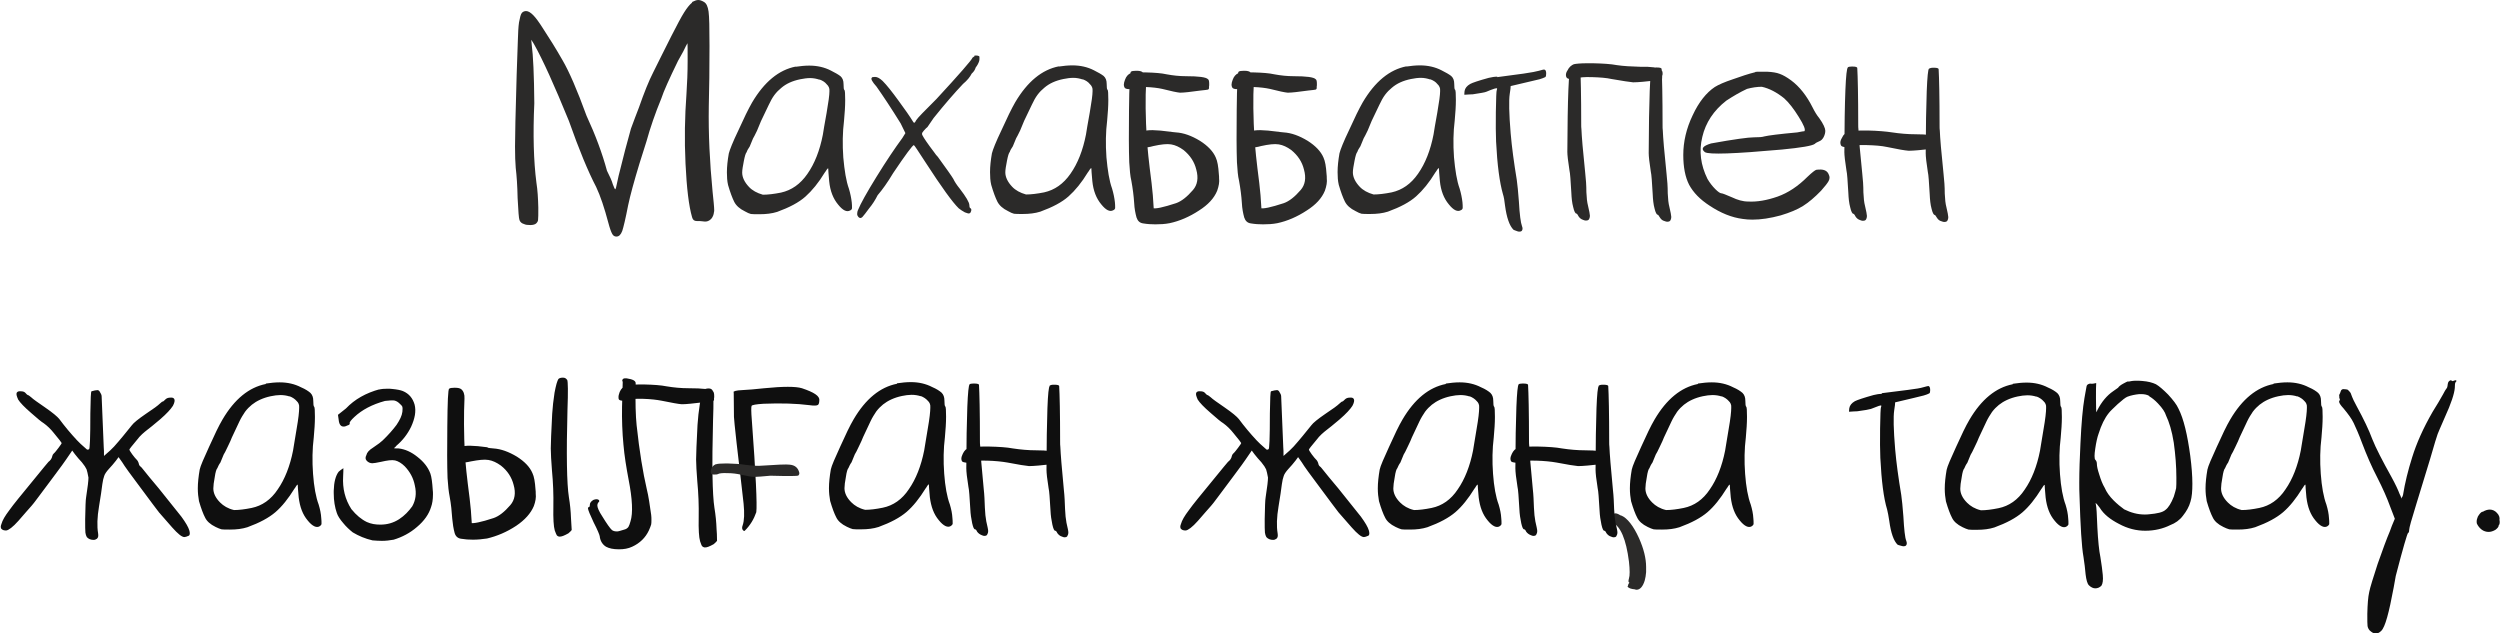 <?xml version="1.0" encoding="UTF-8"?> <svg xmlns="http://www.w3.org/2000/svg" xmlns:xlink="http://www.w3.org/1999/xlink" xmlns:xodm="http://www.corel.com/coreldraw/odm/2003" xml:space="preserve" width="67.51mm" height="17.107mm" version="1.1" style="shape-rendering:geometricPrecision; text-rendering:geometricPrecision; image-rendering:optimizeQuality; fill-rule:evenodd; clip-rule:evenodd" viewBox="0 0 106.31 26.94"> <defs> <style type="text/css"> .fil2 {fill:#2B2A29;fill-rule:nonzero} .fil1 {fill:#0F0F0F;fill-rule:nonzero} .fil0 {fill:#2B2A29;fill-rule:nonzero} </style> </defs> <g id="TEXT">  <path class="fil0" d="M68.94 21.93c-0.1,-0.06 -0.18,-0.1 -0.25,-0.1 -0.04,0 -0.07,0.02 -0.1,0.05 -0.1,0.07 -0.14,0.14 -0.14,0.2 0,0.05 0.04,0.1 0.11,0.14 0.35,0.15 0.59,0.71 0.71,1.66 0.04,0.36 0.04,0.6 0,0.72 -0.03,0.11 -0.03,0.17 0.02,0.17 -0.04,0.05 -0.06,0.1 -0.06,0.13 -0.01,0.03 -0.02,0.05 -0.02,0.05 0.06,0.07 0.17,0.1 0.3,0.11 0.03,0.01 0.06,0.02 0.08,0.02 0.15,0 0.27,-0.13 0.35,-0.39 0.03,-0.1 0.05,-0.23 0.06,-0.36 0,-0.07 0,-0.13 0,-0.22 0,-0.36 -0.1,-0.77 -0.3,-1.22 -0.24,-0.53 -0.5,-0.86 -0.76,-0.97l-0 -0z"></path> <path class="fil1" d="M31.2 16.7c0,0.01 0,0.35 0.01,1.03 0,0.08 0.04,0.44 0.11,1.09 0.15,1.32 0.26,2.19 0.3,2.6 0.04,0.41 0.03,0.72 -0.04,0.92 -0.03,0.08 -0.03,0.14 0,0.19 0.02,0.03 0.04,0.04 0.06,0.05 0.01,0 0.02,0 0.03,-0.01 0.24,-0.24 0.39,-0.5 0.49,-0.79 0.04,-0.31 -0.02,-1.62 -0.19,-3.91 -0.03,-0.36 -0.03,-0.57 -0.01,-0.61 0.02,-0.04 0.19,-0.07 0.51,-0.09 0.75,-0.03 1.4,-0.01 1.95,0.06 0.2,0.03 0.32,0.02 0.36,-0.01 0.03,-0.02 0.06,-0.08 0.06,-0.2 0.02,-0.18 -0.23,-0.34 -0.74,-0.51 -0.26,-0.08 -0.8,-0.08 -1.6,0 -0.38,0.04 -0.7,0.07 -0.95,0.08 -0.25,0.01 -0.37,0.05 -0.36,0.09l0.01 -0zm33.39 2.33c0.09,-0.03 0.29,-0.04 0.57,-0.04 0.08,0 0.17,0 0.25,0 0.41,0.01 0.75,0.03 1.01,0.08 0.33,0.05 0.66,0.08 1,0.08 0.46,0 0.75,0.04 0.89,0.12 0.06,0.04 0.08,0.11 0.05,0.21 -0.01,0.03 -0.01,0.07 -0.01,0.11 0,0.05 -0.01,0.08 -0.04,0.1 -0.03,0.02 -0.08,0.03 -0.14,0.04 -0.52,0.06 -0.87,0.09 -1.03,0.09 -0.01,0 -0.02,0 -0.04,0 -0.13,-0.01 -0.44,-0.06 -0.91,-0.15 -0.23,-0.04 -0.51,-0.07 -0.85,-0.08 -0.33,-0.01 -0.54,0.01 -0.62,0.05 -0.06,0.03 -0.14,0.04 -0.26,0.04 -0.1,-0.01 -0.17,-0.03 -0.2,-0.06 -0.02,-0.03 -0.03,-0.07 -0.03,-0.11 0,-0.06 0.02,-0.13 0.06,-0.21 0.06,-0.13 0.15,-0.23 0.29,-0.27l0.01 -0.01zm3.39 -2.63c0.03,-0.02 0.09,-0.04 0.17,-0.04 0.01,0 0.02,0 0.04,0 0.12,0 0.2,0.02 0.2,0.06 0.02,0.34 0.04,1.14 0.04,2.39 0,0.06 0,0.12 0.01,0.2 0.01,0.28 0.06,0.89 0.15,1.83 0.03,0.26 0.04,0.53 0.05,0.81 0.01,0.24 0.03,0.42 0.06,0.58 0.05,0.22 0.08,0.35 0.08,0.41 0,0.07 -0.02,0.12 -0.05,0.17 -0.03,0.03 -0.06,0.04 -0.11,0.04 -0.03,0 -0.07,-0.01 -0.11,-0.03 -0.08,-0.02 -0.15,-0.08 -0.2,-0.15 -0.03,-0.07 -0.06,-0.1 -0.09,-0.1 -0.04,0 -0.08,-0.08 -0.12,-0.26 -0.04,-0.19 -0.07,-0.38 -0.08,-0.61 -0.03,-0.51 -0.05,-0.82 -0.08,-0.94 -0.06,-0.37 -0.09,-0.64 -0.09,-0.8 0,-0.07 0,-0.05 0,0.06 0.01,-2.34 0.05,-3.54 0.14,-3.61l0 0zm-3.41 -0.05c0.03,-0.03 0.09,-0.04 0.17,-0.04 0.01,0 0.02,0 0.04,0 0.12,0 0.2,0.02 0.2,0.06 0.02,0.34 0.04,1.14 0.04,2.39 0,0.06 0,0.12 0.01,0.2 0.01,0.28 0.06,0.89 0.15,1.82 0.03,0.26 0.04,0.53 0.05,0.81 0.01,0.24 0.03,0.42 0.06,0.58 0.05,0.22 0.08,0.35 0.08,0.41 0,0.07 -0.02,0.12 -0.05,0.17 -0.03,0.03 -0.06,0.04 -0.11,0.04 -0.03,0 -0.07,-0.01 -0.11,-0.03 -0.08,-0.03 -0.15,-0.08 -0.2,-0.15 -0.03,-0.07 -0.06,-0.1 -0.09,-0.1 -0.04,0 -0.08,-0.08 -0.12,-0.26 -0.04,-0.19 -0.07,-0.38 -0.08,-0.61 -0.03,-0.51 -0.05,-0.82 -0.08,-0.94 -0.06,-0.37 -0.09,-0.64 -0.09,-0.8 0,-0.07 0,-0.05 0,0.06 0.01,-2.34 0.06,-3.54 0.14,-3.61l0 0.01zm-60.87 2.77c-0.22,-0.19 -0.36,-0.32 -0.43,-0.4 -0.27,-0.29 -0.52,-0.59 -0.75,-0.9 -0.08,-0.1 -0.28,-0.27 -0.6,-0.49 -0.32,-0.22 -0.52,-0.36 -0.59,-0.43 -0.08,-0.07 -0.13,-0.1 -0.15,-0.1 -0.01,0 -0.05,-0.03 -0.11,-0.1 -0.04,-0.04 -0.1,-0.06 -0.19,-0.06 -0.08,-0.01 -0.14,0.01 -0.17,0.06 -0.03,0.06 0,0.15 0.06,0.29 0.08,0.13 0.26,0.32 0.55,0.57 0.27,0.24 0.44,0.38 0.54,0.44 0.14,0.1 0.3,0.25 0.44,0.43 0.22,0.26 0.32,0.4 0.32,0.41 0,0.02 -0.04,0.08 -0.13,0.2 -0.08,0.1 -0.14,0.19 -0.21,0.25 -0.03,0.03 -0.05,0.06 -0.06,0.11 -0.01,0.06 -0.04,0.11 -0.06,0.14 -0.03,0.04 -0.07,0.08 -0.1,0.1 0,0 -0.24,0.28 -0.7,0.85 -0.46,0.56 -0.79,0.96 -0.96,1.2 -0.19,0.25 -0.3,0.44 -0.34,0.59 -0.02,0.05 -0.03,0.09 -0.03,0.12 0,0.04 0.01,0.08 0.04,0.1 0.04,0.04 0.1,0.06 0.19,0.06 0.1,-0.01 0.28,-0.14 0.52,-0.41 0.24,-0.27 0.42,-0.49 0.56,-0.64 0.08,-0.08 0.38,-0.5 0.93,-1.23 0.31,-0.42 0.5,-0.67 0.54,-0.74 0.05,-0.08 0.14,-0.21 0.26,-0.38 0.02,0.03 0.06,0.08 0.11,0.15 0.09,0.12 0.2,0.24 0.3,0.35 0.1,0.12 0.17,0.23 0.2,0.3 0.03,0.08 0.05,0.2 0.08,0.35 0,0.12 -0.03,0.4 -0.1,0.84 -0.02,0.1 -0.03,0.41 -0.04,0.93 0,0.3 0,0.49 0.01,0.57 0.01,0.08 0.03,0.13 0.06,0.19 0.07,0.08 0.17,0.12 0.29,0.12 0.05,0 0.1,-0.02 0.14,-0.05 0.05,-0.04 0.07,-0.11 0.05,-0.23 -0.05,-0.3 -0.04,-0.68 0.04,-1.15 0.07,-0.4 0.11,-0.71 0.14,-0.94 0.02,-0.15 0.05,-0.27 0.08,-0.35 0.02,-0.07 0.09,-0.18 0.2,-0.3 0.1,-0.11 0.21,-0.23 0.3,-0.35 0.06,-0.08 0.1,-0.13 0.11,-0.15 0.12,0.17 0.21,0.29 0.26,0.38 0.04,0.07 0.23,0.32 0.54,0.74 0.54,0.73 0.85,1.14 0.92,1.23 0.13,0.15 0.32,0.37 0.56,0.64 0.24,0.27 0.41,0.41 0.52,0.41 0.04,0 0.1,-0.02 0.19,-0.06 0.03,-0.02 0.04,-0.06 0.04,-0.1 0,-0.03 -0.01,-0.08 -0.02,-0.12 -0.04,-0.14 -0.15,-0.33 -0.34,-0.59 -0.19,-0.24 -0.51,-0.64 -0.96,-1.2 -0.3,-0.35 -0.53,-0.64 -0.7,-0.85 -0.02,-0.03 -0.06,-0.07 -0.1,-0.1 -0.03,-0.03 -0.05,-0.08 -0.06,-0.14 -0.02,-0.05 -0.04,-0.09 -0.06,-0.11 -0.06,-0.06 -0.13,-0.14 -0.21,-0.25 -0.08,-0.11 -0.12,-0.18 -0.12,-0.2 0,-0.02 0.1,-0.15 0.32,-0.41 0.14,-0.19 0.3,-0.32 0.44,-0.43 0.08,-0.06 0.27,-0.21 0.54,-0.44 0.29,-0.25 0.46,-0.44 0.55,-0.58 0.07,-0.13 0.09,-0.23 0.06,-0.29 -0.03,-0.05 -0.08,-0.07 -0.17,-0.06 -0.08,0 -0.14,0.02 -0.19,0.06 -0.07,0.07 -0.11,0.1 -0.11,0.1 -0.03,0 -0.08,0.03 -0.15,0.1 -0.07,0.07 -0.27,0.22 -0.59,0.43 -0.32,0.22 -0.52,0.38 -0.6,0.49 -0.24,0.3 -0.49,0.61 -0.75,0.9 -0.07,0.08 -0.22,0.22 -0.43,0.4 0,-0.17 0,-0.29 -0.01,-0.36l0 0 -0.09 -2.18c0,-0.05 -0.03,-0.12 -0.09,-0.21 -0.02,-0.03 -0.05,-0.05 -0.09,-0.05 -0.06,0 -0.14,0.02 -0.25,0.05 -0.03,0.01 -0.04,0.32 -0.05,0.94 0,1.05 -0.02,1.56 -0.06,1.52l-0.02 0.02z"></path> <path class="fil1" d="M11.31 16.31c0.2,-0.03 0.39,-0.05 0.58,-0.05 0.34,0 0.64,0.07 0.91,0.21 0.19,0.08 0.32,0.17 0.4,0.24 0.08,0.08 0.12,0.19 0.12,0.33 0,0.15 0.01,0.24 0.04,0.26 0.02,0.02 0.03,0.15 0.03,0.43 0,0.26 -0.02,0.55 -0.05,0.88 -0.06,0.48 -0.07,0.99 -0.03,1.54 0.04,0.55 0.12,0.99 0.24,1.31 0.06,0.2 0.1,0.39 0.11,0.58 0.01,0.08 0.01,0.15 0.01,0.21 0,0.02 0,0.03 0,0.04 -0.01,0.03 -0.03,0.06 -0.08,0.09 -0.13,0.08 -0.31,0 -0.51,-0.25 -0.21,-0.25 -0.33,-0.57 -0.38,-0.98 -0.03,-0.31 -0.04,-0.49 -0.04,-0.52 0,-0.05 -0.04,-0.01 -0.11,0.11 -0.01,0.01 -0.02,0.02 -0.03,0.04 -0.26,0.42 -0.53,0.76 -0.81,1 -0.28,0.24 -0.67,0.45 -1.19,0.64 -0.22,0.07 -0.46,0.1 -0.74,0.1 -0.19,0 -0.3,0 -0.36,-0.01 -0.07,-0.02 -0.15,-0.05 -0.25,-0.1 -0.23,-0.11 -0.38,-0.25 -0.45,-0.4 -0.08,-0.15 -0.17,-0.39 -0.26,-0.7 -0.03,-0.17 -0.05,-0.34 -0.05,-0.54 0,-0.24 0.03,-0.51 0.08,-0.8 0.03,-0.15 0.18,-0.49 0.4,-0.97 0.23,-0.51 0.41,-0.89 0.57,-1.16 0.51,-0.87 1.13,-1.37 1.84,-1.51l0.01 -0.03zm1 0.55c-0.12,-0.04 -0.25,-0.06 -0.39,-0.06 -0.12,0 -0.27,0.02 -0.41,0.05 -0.33,0.07 -0.6,0.2 -0.8,0.36 -0.1,0.08 -0.2,0.18 -0.29,0.3 -0.08,0.12 -0.17,0.26 -0.24,0.41 0,0 -0.11,0.23 -0.32,0.68 -0.03,0.08 -0.09,0.22 -0.18,0.4 -0.08,0.18 -0.14,0.28 -0.17,0.33 -0.06,0.14 -0.11,0.26 -0.14,0.34 -0.06,0.08 -0.1,0.17 -0.13,0.24 -0.04,0.04 -0.08,0.17 -0.11,0.38 -0.04,0.21 -0.06,0.37 -0.06,0.48 0,0.2 0.09,0.4 0.29,0.6 0.14,0.14 0.33,0.26 0.59,0.32 0.21,0 0.46,-0.03 0.75,-0.09 0.44,-0.09 0.82,-0.35 1.11,-0.79 0.3,-0.43 0.52,-0.99 0.65,-1.65 0.02,-0.15 0.08,-0.46 0.15,-0.91 0.08,-0.45 0.11,-0.75 0.11,-0.9 0,-0.01 0,-0.02 0,-0.03 0.01,-0.1 -0.03,-0.2 -0.11,-0.27 -0.07,-0.08 -0.17,-0.15 -0.3,-0.2l0 -0zm3.79 -0.29c0.11,-0.03 0.24,-0.04 0.38,-0.04 0.06,0 0.12,0 0.19,0.01 0.21,0.02 0.36,0.05 0.46,0.09 0.26,0.11 0.42,0.3 0.5,0.58 0.07,0.28 0.01,0.59 -0.15,0.94 -0.15,0.31 -0.36,0.58 -0.62,0.8 -0.02,0.03 -0.05,0.06 -0.11,0.11 0.03,0.01 0.1,0.01 0.2,0.01 0.27,0.03 0.54,0.15 0.8,0.36 0.27,0.21 0.45,0.44 0.55,0.71 0.05,0.14 0.08,0.38 0.1,0.69 0.01,0.07 0.01,0.13 0.01,0.19 0,0.23 -0.03,0.4 -0.08,0.54 -0.09,0.3 -0.29,0.59 -0.6,0.85 -0.3,0.26 -0.63,0.43 -0.99,0.54 -0.17,0.03 -0.33,0.05 -0.5,0.05 -0.13,0 -0.27,-0.01 -0.4,-0.02 -0.31,-0.07 -0.59,-0.19 -0.84,-0.34 -0.14,-0.11 -0.29,-0.25 -0.41,-0.4 -0.13,-0.15 -0.23,-0.3 -0.27,-0.43 -0.08,-0.23 -0.13,-0.51 -0.13,-0.84 0,-0.03 0,-0.07 0,-0.1 0.01,-0.37 0.08,-0.64 0.21,-0.81 0.04,-0.04 0.11,-0.09 0.2,-0.15 0,0.06 0,0.18 -0.01,0.35 -0.03,0.51 0.08,0.97 0.35,1.39 0.21,0.26 0.43,0.44 0.66,0.55 0.18,0.08 0.36,0.11 0.57,0.11 0.29,0 0.55,-0.07 0.8,-0.23 0.23,-0.15 0.41,-0.34 0.56,-0.55 0.14,-0.25 0.19,-0.54 0.11,-0.88 -0.06,-0.32 -0.21,-0.59 -0.43,-0.82 -0.13,-0.13 -0.28,-0.22 -0.41,-0.25 -0.14,-0.03 -0.34,0 -0.6,0.06 -0.19,0.04 -0.31,0.06 -0.37,0.06 -0.09,0 -0.18,-0.04 -0.24,-0.11 -0.06,-0.07 -0.06,-0.14 -0.01,-0.24 0.02,-0.1 0.11,-0.21 0.29,-0.32 0.21,-0.14 0.34,-0.24 0.4,-0.3 0.25,-0.24 0.44,-0.46 0.59,-0.66 0.14,-0.21 0.23,-0.39 0.25,-0.56 0.01,-0.1 0.01,-0.18 0,-0.21 -0.01,-0.03 -0.05,-0.08 -0.11,-0.13 -0.08,-0.08 -0.15,-0.12 -0.24,-0.14 -0.08,-0.01 -0.21,0 -0.39,0.02 -0.55,0.15 -0.98,0.38 -1.3,0.68 -0.14,0.13 -0.22,0.23 -0.2,0.27 0.01,0.04 -0.02,0.07 -0.09,0.09 -0.06,0.03 -0.11,0.05 -0.17,0.05 -0.12,0 -0.19,-0.09 -0.21,-0.29 -0.01,-0.04 -0.02,-0.11 -0.03,-0.21 0.05,-0.04 0.17,-0.13 0.34,-0.27 0.37,-0.39 0.85,-0.66 1.44,-0.82l-0.01 -0zm7.63 -0.43c0.02,-0.04 0.07,-0.07 0.17,-0.08 0.01,0 0.02,0 0.04,0 0.08,0 0.13,0.03 0.18,0.1 0.03,0.06 0.04,0.49 0.01,1.27 -0.05,1.89 -0.03,3.13 0.06,3.71 0.05,0.3 0.08,0.6 0.09,0.9 0.01,0.11 0.02,0.28 0.03,0.5 -0.02,0.03 -0.06,0.07 -0.14,0.14 -0.18,0.1 -0.3,0.15 -0.39,0.14 0,0 0,0 -0.01,0 -0.04,-0.01 -0.07,-0.03 -0.09,-0.05 -0.02,-0.03 -0.05,-0.1 -0.09,-0.21 -0.05,-0.17 -0.07,-0.5 -0.06,-1 0.01,-0.53 -0.01,-1.04 -0.06,-1.56 -0.03,-0.4 -0.05,-0.71 -0.05,-0.93 0,-0.21 0.02,-0.7 0.06,-1.47 0.02,-0.29 0.05,-0.59 0.1,-0.9 0.06,-0.31 0.11,-0.51 0.17,-0.58l-0 0.01zm-2.99 2.9c0.04,0.01 0.12,0.02 0.24,0.03 0.32,0.02 0.65,0.14 1,0.35 0.33,0.21 0.55,0.44 0.66,0.7 0.07,0.14 0.11,0.38 0.13,0.69 0.01,0.07 0.01,0.12 0.01,0.19 0.02,0.15 -0.01,0.33 -0.08,0.52 -0.13,0.31 -0.38,0.59 -0.75,0.84 -0.41,0.27 -0.82,0.44 -1.24,0.54 -0.2,0.03 -0.4,0.05 -0.6,0.05 -0.17,0 -0.33,-0.01 -0.51,-0.04 -0.13,-0.02 -0.23,-0.1 -0.27,-0.25 -0.05,-0.19 -0.08,-0.38 -0.1,-0.6 -0.02,-0.3 -0.05,-0.62 -0.11,-0.94 -0.04,-0.2 -0.07,-0.46 -0.09,-0.79 -0.02,-0.53 -0.02,-1.26 -0.01,-2.2 0.01,-1.04 0.03,-1.58 0.08,-1.6 0.04,-0.03 0.11,-0.04 0.21,-0.04 0.02,0 0.03,0 0.05,0 0.11,0 0.2,0.02 0.25,0.06 0.1,0.08 0.15,0.22 0.14,0.4 -0.03,0.65 -0.03,1.47 0.02,2.45 0.02,0.28 0.08,0.88 0.2,1.8 0.04,0.32 0.07,0.67 0.09,1.05 -0.05,-0.02 -0.06,-0.02 -0.04,-0.01 0.1,0.03 0.43,-0.03 0.97,-0.21 0.23,-0.08 0.46,-0.26 0.71,-0.55 0.19,-0.22 0.24,-0.51 0.14,-0.86 -0.08,-0.32 -0.26,-0.6 -0.54,-0.82 -0.18,-0.13 -0.35,-0.21 -0.53,-0.24 -0.18,-0.03 -0.42,0 -0.74,0.06 -0.17,0.04 -0.32,0.06 -0.48,0.06 -0.11,0 -0.21,-0.04 -0.29,-0.11 -0.08,-0.07 -0.08,-0.14 -0.01,-0.24 0.02,-0.08 0.13,-0.2 0.36,-0.32 0.14,-0.08 0.52,-0.07 1.11,0.01l0.01 -0zm5.89 -2.65c0.08,-0.03 0.27,-0.04 0.54,-0.04 0.07,0 0.14,0 0.23,0 0.39,0.01 0.7,0.03 0.95,0.08 0.3,0.05 0.61,0.08 0.93,0.08 0.61,0 0.95,0.04 1.04,0.13 0.03,0.03 0.05,0.09 0.05,0.21 0,0.03 0,0.07 -0.01,0.11 0.01,0.05 0,0.08 -0.04,0.1 -0.03,0.01 -0.15,0.02 -0.35,0.04 -0.49,0.06 -0.81,0.09 -0.95,0.09 -0.01,0 -0.02,0 -0.04,0 -0.13,-0.01 -0.41,-0.06 -0.85,-0.15 -0.21,-0.04 -0.46,-0.07 -0.79,-0.08 -0.31,-0.01 -0.51,0.01 -0.59,0.05 -0.05,0.03 -0.13,0.04 -0.24,0.04 -0.1,-0.01 -0.17,-0.03 -0.19,-0.06 -0.02,-0.03 -0.02,-0.07 -0.02,-0.11 0,-0.06 0.02,-0.12 0.05,-0.21 0.06,-0.14 0.15,-0.23 0.27,-0.27l0 -0.02zm-0.17 -0.19c0,-0.05 0.02,-0.09 0.06,-0.1 0.02,-0.01 0.03,-0.01 0.05,-0.01 0.02,0 0.05,0 0.08,0 0.27,0.04 0.39,0.11 0.38,0.22 0,0 0,0 0,0 -0.02,0.8 0,1.38 0.04,1.77 0.12,1.12 0.27,2.02 0.43,2.71 0.08,0.32 0.13,0.69 0.19,1.11 0.01,0.08 0.01,0.14 0.01,0.21 0,0.08 0,0.13 -0.01,0.19 -0.02,0.07 -0.05,0.15 -0.1,0.26 -0.14,0.3 -0.38,0.54 -0.71,0.69 -0.17,0.08 -0.35,0.11 -0.56,0.11 -0.25,0 -0.42,-0.04 -0.55,-0.11 -0.15,-0.09 -0.25,-0.25 -0.27,-0.45 -0.01,-0.06 -0.09,-0.26 -0.26,-0.59 -0.15,-0.32 -0.24,-0.53 -0.24,-0.6 0,-0.02 0.01,-0.04 0.03,-0.04 0.03,0 0.05,-0.03 0.05,-0.1 0,-0.08 0.05,-0.15 0.15,-0.21 0.1,-0.04 0.18,-0.04 0.23,0 0.03,0.03 0.03,0.07 -0.01,0.1 -0.03,0.03 -0.05,0.08 -0.05,0.14 0,0.08 0.07,0.25 0.21,0.46 0.19,0.31 0.33,0.51 0.41,0.58 0.05,0.04 0.12,0.06 0.22,0.06 0.05,0 0.15,-0.03 0.31,-0.08 0.08,-0.02 0.13,-0.06 0.17,-0.11 0.03,-0.05 0.06,-0.13 0.09,-0.24 0.11,-0.35 0.08,-0.95 -0.08,-1.77 -0.1,-0.53 -0.18,-1.02 -0.22,-1.49 -0.05,-0.52 -0.07,-1.06 -0.06,-1.62 0.01,-0.36 0.02,-0.72 0.03,-1.08l-0.03 0.01zm3.46 0.4c0.02,-0.04 0.07,-0.07 0.18,-0.08 0.01,0 0.02,0 0.04,0 0.08,0 0.13,0.03 0.17,0.1 0.03,0.06 0.04,0.49 0.01,1.27 -0.05,1.89 -0.03,3.13 0.06,3.71 0.05,0.3 0.08,0.6 0.09,0.9 0.01,0.11 0.02,0.28 0.02,0.5 -0.02,0.03 -0.06,0.07 -0.14,0.14 -0.18,0.1 -0.3,0.15 -0.39,0.14 0,0 0,0 -0.01,0 -0.04,-0.01 -0.07,-0.03 -0.09,-0.05 -0.03,-0.03 -0.05,-0.1 -0.09,-0.21 -0.05,-0.17 -0.07,-0.5 -0.06,-1 0.01,-0.53 -0.01,-1.04 -0.06,-1.56 -0.03,-0.4 -0.05,-0.71 -0.05,-0.92 0,-0.21 0.02,-0.7 0.06,-1.47 0.02,-0.29 0.05,-0.59 0.1,-0.9 0.06,-0.31 0.11,-0.51 0.17,-0.57l0.01 -0.01zm8.23 -0.3c0.2,-0.03 0.39,-0.05 0.58,-0.05 0.34,0 0.64,0.07 0.91,0.21 0.19,0.08 0.32,0.17 0.4,0.24 0.08,0.08 0.12,0.19 0.12,0.33 0,0.15 0.01,0.24 0.04,0.26 0.02,0.02 0.03,0.15 0.03,0.43 0,0.26 -0.02,0.55 -0.05,0.88 -0.06,0.48 -0.07,0.99 -0.03,1.54 0.04,0.55 0.12,0.99 0.24,1.31 0.06,0.2 0.1,0.39 0.11,0.58 0.01,0.08 0.01,0.15 0.01,0.21 0,0.02 0,0.03 0,0.04 -0.01,0.03 -0.03,0.06 -0.08,0.09 -0.13,0.08 -0.31,0 -0.51,-0.25 -0.21,-0.25 -0.33,-0.57 -0.38,-0.98 -0.03,-0.31 -0.04,-0.49 -0.04,-0.52 0,-0.05 -0.04,-0.01 -0.11,0.11 -0.01,0.01 -0.02,0.02 -0.03,0.04 -0.26,0.42 -0.53,0.76 -0.81,1 -0.28,0.24 -0.67,0.45 -1.19,0.64 -0.22,0.07 -0.46,0.1 -0.74,0.1 -0.19,0 -0.3,0 -0.36,-0.01 -0.07,-0.02 -0.15,-0.05 -0.25,-0.1 -0.23,-0.11 -0.38,-0.25 -0.45,-0.4 -0.08,-0.15 -0.17,-0.39 -0.26,-0.7 -0.03,-0.17 -0.05,-0.34 -0.05,-0.54 0,-0.24 0.03,-0.51 0.08,-0.8 0.03,-0.15 0.18,-0.49 0.4,-0.97 0.23,-0.51 0.41,-0.89 0.57,-1.16 0.51,-0.87 1.13,-1.37 1.84,-1.51l0.01 -0.03zm1 0.55c-0.12,-0.04 -0.25,-0.06 -0.39,-0.06 -0.12,0 -0.27,0.02 -0.41,0.05 -0.33,0.07 -0.6,0.2 -0.8,0.36 -0.1,0.08 -0.2,0.18 -0.29,0.3 -0.08,0.12 -0.17,0.26 -0.24,0.41 0,0 -0.11,0.23 -0.32,0.68 -0.03,0.08 -0.09,0.22 -0.18,0.4 -0.08,0.18 -0.14,0.28 -0.17,0.33 -0.06,0.14 -0.11,0.26 -0.14,0.34 -0.06,0.08 -0.1,0.17 -0.13,0.24 -0.04,0.04 -0.08,0.17 -0.11,0.38 -0.04,0.21 -0.06,0.37 -0.06,0.48 0,0.2 0.09,0.4 0.29,0.6 0.14,0.14 0.33,0.26 0.59,0.32 0.21,0 0.46,-0.03 0.75,-0.09 0.44,-0.09 0.82,-0.35 1.11,-0.79 0.3,-0.43 0.52,-0.99 0.65,-1.65 0.02,-0.15 0.08,-0.46 0.15,-0.91 0.08,-0.45 0.11,-0.75 0.11,-0.9 0,-0.01 0,-0.02 0,-0.03 0.01,-0.1 -0.03,-0.2 -0.11,-0.27 -0.07,-0.08 -0.17,-0.15 -0.3,-0.2l0 -0zm2.09 2.18c0.09,-0.03 0.29,-0.04 0.57,-0.04 0.08,0 0.17,0 0.25,0 0.41,0.01 0.75,0.03 1.01,0.08 0.33,0.05 0.66,0.08 1,0.08 0.46,0 0.75,0.04 0.89,0.12 0.06,0.04 0.08,0.11 0.05,0.21 -0.01,0.03 -0.01,0.07 -0.01,0.11 0,0.05 -0.01,0.08 -0.04,0.1 -0.03,0.02 -0.08,0.03 -0.14,0.04 -0.52,0.06 -0.87,0.09 -1.03,0.09 -0.01,0 -0.02,0 -0.04,0 -0.13,-0.01 -0.44,-0.06 -0.91,-0.15 -0.23,-0.04 -0.51,-0.07 -0.85,-0.08 -0.33,-0.01 -0.54,0.01 -0.62,0.05 -0.06,0.03 -0.14,0.04 -0.26,0.04 -0.1,-0.01 -0.17,-0.03 -0.2,-0.06 -0.02,-0.03 -0.03,-0.07 -0.03,-0.11 0,-0.06 0.02,-0.13 0.06,-0.21 0.06,-0.13 0.15,-0.23 0.29,-0.27l0.01 -0.01zm3.39 -2.63c0.03,-0.02 0.09,-0.04 0.17,-0.04 0.01,0 0.02,0 0.04,0 0.12,0 0.2,0.02 0.2,0.06 0.02,0.34 0.04,1.14 0.04,2.39 0,0.06 0,0.12 0.01,0.2 0.01,0.28 0.06,0.89 0.15,1.83 0.03,0.26 0.04,0.53 0.05,0.81 0.01,0.24 0.03,0.42 0.06,0.58 0.05,0.22 0.08,0.35 0.08,0.41 0,0.07 -0.02,0.12 -0.05,0.17 -0.03,0.03 -0.06,0.04 -0.11,0.04 -0.03,0 -0.07,-0.01 -0.11,-0.03 -0.08,-0.02 -0.15,-0.08 -0.2,-0.15 -0.03,-0.07 -0.06,-0.1 -0.09,-0.1 -0.04,0 -0.08,-0.08 -0.12,-0.26 -0.04,-0.19 -0.07,-0.38 -0.08,-0.61 -0.03,-0.51 -0.05,-0.82 -0.08,-0.94 -0.06,-0.37 -0.09,-0.64 -0.09,-0.8 0,-0.07 0,-0.05 0,0.06 0.01,-2.34 0.05,-3.54 0.14,-3.61l0 0zm-3.41 -0.05c0.03,-0.03 0.09,-0.04 0.17,-0.04 0.01,0 0.02,0 0.04,0 0.12,0 0.2,0.02 0.2,0.06 0.02,0.34 0.04,1.14 0.04,2.39 0,0.06 0,0.12 0.01,0.2 0.01,0.28 0.06,0.89 0.15,1.82 0.03,0.26 0.04,0.53 0.05,0.81 0.01,0.24 0.03,0.42 0.06,0.58 0.05,0.22 0.08,0.35 0.08,0.41 0,0.07 -0.02,0.12 -0.05,0.17 -0.03,0.03 -0.06,0.04 -0.11,0.04 -0.03,0 -0.07,-0.01 -0.11,-0.03 -0.08,-0.03 -0.15,-0.08 -0.2,-0.15 -0.03,-0.07 -0.06,-0.1 -0.09,-0.1 -0.04,0 -0.08,-0.08 -0.12,-0.26 -0.04,-0.19 -0.07,-0.38 -0.08,-0.61 -0.03,-0.51 -0.05,-0.82 -0.08,-0.94 -0.06,-0.37 -0.09,-0.64 -0.09,-0.8 0,-0.07 0,-0.05 0,0.06 0.01,-2.34 0.06,-3.54 0.14,-3.61l0 0.01zm12.64 2.77c-0.22,-0.19 -0.36,-0.32 -0.43,-0.4 -0.27,-0.29 -0.52,-0.59 -0.75,-0.9 -0.08,-0.1 -0.28,-0.27 -0.6,-0.49 -0.32,-0.22 -0.52,-0.36 -0.59,-0.43 -0.08,-0.07 -0.13,-0.1 -0.15,-0.1 -0.01,0 -0.05,-0.03 -0.11,-0.1 -0.04,-0.04 -0.1,-0.06 -0.19,-0.06 -0.08,-0.01 -0.14,0.01 -0.17,0.06 -0.03,0.06 0,0.15 0.06,0.29 0.08,0.13 0.26,0.32 0.55,0.57 0.27,0.24 0.44,0.38 0.54,0.44 0.14,0.1 0.3,0.25 0.44,0.43 0.22,0.26 0.32,0.4 0.32,0.41 0,0.02 -0.04,0.08 -0.13,0.2 -0.08,0.1 -0.14,0.19 -0.21,0.25 -0.03,0.03 -0.05,0.06 -0.06,0.11 -0.01,0.06 -0.04,0.11 -0.06,0.14 -0.03,0.04 -0.07,0.08 -0.1,0.1 0,0 -0.24,0.28 -0.7,0.85 -0.46,0.56 -0.79,0.96 -0.96,1.2 -0.19,0.25 -0.3,0.44 -0.34,0.59 -0.02,0.05 -0.03,0.09 -0.03,0.12 0,0.04 0.01,0.08 0.04,0.1 0.04,0.04 0.1,0.06 0.19,0.06 0.1,-0.01 0.28,-0.14 0.52,-0.41 0.24,-0.27 0.42,-0.49 0.56,-0.64 0.08,-0.08 0.38,-0.5 0.93,-1.23 0.31,-0.42 0.5,-0.67 0.54,-0.74 0.05,-0.08 0.14,-0.21 0.26,-0.38 0.02,0.03 0.06,0.08 0.11,0.15 0.09,0.12 0.2,0.24 0.3,0.35 0.1,0.12 0.17,0.23 0.2,0.3 0.03,0.08 0.05,0.2 0.08,0.35 0,0.12 -0.03,0.4 -0.1,0.84 -0.02,0.1 -0.03,0.41 -0.04,0.93 0,0.3 0,0.49 0.01,0.57 0.01,0.08 0.03,0.13 0.06,0.19 0.07,0.08 0.17,0.12 0.29,0.12 0.05,0 0.1,-0.02 0.14,-0.05 0.05,-0.04 0.07,-0.11 0.05,-0.23 -0.05,-0.3 -0.04,-0.68 0.04,-1.15 0.07,-0.4 0.11,-0.71 0.14,-0.94 0.02,-0.15 0.05,-0.27 0.08,-0.35 0.02,-0.07 0.09,-0.18 0.2,-0.3 0.1,-0.11 0.21,-0.23 0.3,-0.35 0.06,-0.08 0.1,-0.13 0.11,-0.15 0.12,0.17 0.21,0.29 0.26,0.38 0.04,0.07 0.23,0.32 0.54,0.74 0.54,0.73 0.85,1.14 0.92,1.23 0.13,0.15 0.32,0.37 0.56,0.64 0.24,0.27 0.41,0.41 0.52,0.41 0.04,0 0.1,-0.02 0.19,-0.06 0.03,-0.02 0.04,-0.06 0.04,-0.1 0,-0.03 -0.01,-0.08 -0.02,-0.12 -0.04,-0.14 -0.15,-0.33 -0.34,-0.59 -0.19,-0.24 -0.51,-0.64 -0.96,-1.2 -0.3,-0.35 -0.53,-0.64 -0.7,-0.85 -0.02,-0.03 -0.06,-0.07 -0.1,-0.1 -0.03,-0.03 -0.05,-0.08 -0.06,-0.14 -0.02,-0.05 -0.04,-0.09 -0.06,-0.11 -0.06,-0.06 -0.13,-0.14 -0.21,-0.25 -0.08,-0.11 -0.12,-0.18 -0.12,-0.2 0,-0.02 0.1,-0.15 0.32,-0.41 0.14,-0.19 0.3,-0.32 0.44,-0.43 0.08,-0.06 0.27,-0.21 0.54,-0.44 0.29,-0.25 0.46,-0.44 0.55,-0.58 0.07,-0.13 0.09,-0.23 0.06,-0.29 -0.03,-0.05 -0.08,-0.07 -0.17,-0.06 -0.08,0 -0.14,0.02 -0.19,0.06 -0.07,0.07 -0.11,0.1 -0.11,0.1 -0.03,0 -0.08,0.03 -0.15,0.1 -0.07,0.07 -0.27,0.22 -0.59,0.43 -0.32,0.22 -0.52,0.38 -0.6,0.49 -0.24,0.3 -0.49,0.61 -0.75,0.9 -0.07,0.08 -0.22,0.22 -0.43,0.4 0,-0.17 0,-0.29 -0.01,-0.36l0 0 -0.09 -2.18c0,-0.05 -0.03,-0.12 -0.09,-0.21 -0.02,-0.03 -0.05,-0.05 -0.09,-0.05 -0.06,0 -0.14,0.02 -0.25,0.05 -0.03,0.01 -0.04,0.32 -0.05,0.94 0,1.05 -0.02,1.56 -0.06,1.52l-0.02 0.02zm7.63 -2.81c0.2,-0.03 0.39,-0.05 0.58,-0.05 0.34,0 0.64,0.07 0.91,0.21 0.19,0.08 0.32,0.17 0.4,0.24 0.08,0.08 0.12,0.19 0.12,0.33 0,0.15 0.01,0.24 0.04,0.26 0.02,0.02 0.03,0.15 0.03,0.43 0,0.26 -0.02,0.55 -0.05,0.88 -0.06,0.48 -0.07,0.99 -0.03,1.54 0.04,0.55 0.12,0.99 0.24,1.31 0.06,0.2 0.1,0.39 0.11,0.58 0.01,0.08 0.01,0.15 0.01,0.21 0,0.02 0,0.03 0,0.04 -0.01,0.03 -0.03,0.06 -0.08,0.09 -0.13,0.08 -0.31,0 -0.51,-0.25 -0.21,-0.25 -0.33,-0.57 -0.38,-0.98 -0.03,-0.31 -0.04,-0.49 -0.04,-0.52 0,-0.05 -0.04,-0.01 -0.11,0.11 -0.01,0.01 -0.02,0.02 -0.03,0.04 -0.26,0.42 -0.53,0.76 -0.81,1 -0.28,0.24 -0.67,0.45 -1.19,0.64 -0.22,0.07 -0.46,0.1 -0.74,0.1 -0.19,0 -0.3,0 -0.36,-0.01 -0.07,-0.02 -0.15,-0.05 -0.25,-0.1 -0.23,-0.11 -0.38,-0.25 -0.45,-0.4 -0.08,-0.15 -0.17,-0.39 -0.26,-0.7 -0.03,-0.17 -0.05,-0.34 -0.05,-0.54 0,-0.24 0.03,-0.51 0.08,-0.8 0.03,-0.15 0.18,-0.49 0.4,-0.97 0.23,-0.51 0.41,-0.89 0.57,-1.16 0.51,-0.87 1.13,-1.37 1.84,-1.51l0.01 -0.03zm1 0.55c-0.12,-0.04 -0.25,-0.06 -0.39,-0.06 -0.12,0 -0.27,0.02 -0.41,0.05 -0.33,0.07 -0.6,0.2 -0.8,0.36 -0.1,0.08 -0.2,0.18 -0.29,0.3 -0.08,0.12 -0.17,0.26 -0.24,0.41 0,0 -0.11,0.23 -0.32,0.68 -0.03,0.08 -0.09,0.22 -0.18,0.4 -0.08,0.18 -0.14,0.28 -0.17,0.33 -0.06,0.14 -0.11,0.26 -0.14,0.34 -0.06,0.08 -0.1,0.17 -0.13,0.24 -0.04,0.04 -0.08,0.17 -0.11,0.38 -0.04,0.21 -0.06,0.37 -0.06,0.48 0,0.2 0.09,0.4 0.29,0.6 0.14,0.14 0.33,0.26 0.59,0.32 0.21,0 0.46,-0.03 0.75,-0.09 0.44,-0.09 0.82,-0.35 1.11,-0.79 0.3,-0.43 0.52,-0.99 0.65,-1.65 0.02,-0.15 0.08,-0.46 0.15,-0.91 0.08,-0.45 0.11,-0.75 0.11,-0.9 0,-0.01 0,-0.02 0,-0.03 0.01,-0.1 -0.03,-0.2 -0.11,-0.27 -0.07,-0.08 -0.17,-0.15 -0.3,-0.2l0 -0z"></path> <path class="fil1" d="M72.21 16.31c0.2,-0.03 0.39,-0.05 0.58,-0.05 0.34,0 0.64,0.07 0.91,0.21 0.19,0.08 0.32,0.17 0.4,0.24 0.08,0.08 0.12,0.19 0.12,0.33 0,0.15 0.01,0.24 0.04,0.26 0.02,0.02 0.03,0.15 0.03,0.43 0,0.26 -0.02,0.55 -0.05,0.88 -0.06,0.48 -0.07,0.99 -0.03,1.54 0.04,0.55 0.12,0.99 0.24,1.31 0.06,0.2 0.1,0.39 0.11,0.58 0.01,0.08 0.01,0.15 0.01,0.21 0,0.02 0,0.03 0,0.04 -0.01,0.03 -0.03,0.06 -0.08,0.09 -0.13,0.08 -0.31,0 -0.51,-0.25 -0.21,-0.25 -0.33,-0.57 -0.38,-0.98 -0.03,-0.31 -0.04,-0.49 -0.04,-0.52 0,-0.05 -0.04,-0.01 -0.11,0.11 -0.01,0.01 -0.02,0.02 -0.03,0.04 -0.26,0.42 -0.53,0.76 -0.81,1 -0.28,0.24 -0.67,0.45 -1.19,0.64 -0.22,0.07 -0.46,0.1 -0.74,0.1 -0.19,0 -0.3,0 -0.36,-0.01 -0.07,-0.02 -0.15,-0.05 -0.25,-0.1 -0.23,-0.11 -0.38,-0.25 -0.45,-0.4 -0.08,-0.15 -0.17,-0.39 -0.26,-0.7 -0.03,-0.17 -0.05,-0.34 -0.05,-0.54 0,-0.24 0.03,-0.51 0.08,-0.8 0.03,-0.15 0.18,-0.49 0.4,-0.97 0.23,-0.51 0.41,-0.89 0.57,-1.16 0.51,-0.87 1.13,-1.37 1.84,-1.51l0.01 -0.03zm1 0.55c-0.12,-0.04 -0.25,-0.06 -0.39,-0.06 -0.12,0 -0.27,0.02 -0.41,0.05 -0.33,0.07 -0.6,0.2 -0.8,0.36 -0.1,0.08 -0.2,0.18 -0.29,0.3 -0.08,0.12 -0.17,0.26 -0.24,0.41 0,0 -0.11,0.23 -0.32,0.68 -0.03,0.08 -0.09,0.22 -0.18,0.4 -0.08,0.18 -0.14,0.28 -0.17,0.33 -0.06,0.14 -0.11,0.26 -0.14,0.34 -0.06,0.08 -0.1,0.17 -0.13,0.24 -0.04,0.04 -0.08,0.17 -0.11,0.38 -0.04,0.21 -0.06,0.37 -0.06,0.48 0,0.2 0.09,0.4 0.29,0.6 0.14,0.14 0.33,0.26 0.59,0.32 0.21,0 0.46,-0.03 0.75,-0.09 0.44,-0.09 0.82,-0.35 1.11,-0.79 0.3,-0.43 0.52,-0.99 0.65,-1.65 0.02,-0.15 0.08,-0.46 0.15,-0.91 0.08,-0.45 0.11,-0.75 0.11,-0.9 0,-0.01 0,-0.02 0,-0.03 0.01,-0.1 -0.03,-0.2 -0.11,-0.27 -0.07,-0.08 -0.17,-0.15 -0.3,-0.2l0 -0zm6.81 -0.11c-0.11,0 -0.23,0.02 -0.35,0.05 -0.43,0.12 -0.69,0.21 -0.79,0.26 -0.14,0.08 -0.22,0.18 -0.24,0.3 -0.01,0.08 -0.01,0.13 -0.01,0.15 0.15,-0.01 0.27,-0.02 0.35,-0.02 0.32,-0.04 0.51,-0.08 0.58,-0.1 0.12,-0.05 0.24,-0.09 0.34,-0.13 0.06,-0.02 0.09,-0.02 0.1,-0.01 0.01,0.01 0,0.03 -0.01,0.06 -0.02,0.03 -0.03,0.34 -0.04,0.92 -0.01,0.51 0,0.92 0.01,1.24 0.05,0.98 0.14,1.71 0.29,2.2 0.03,0.12 0.06,0.28 0.09,0.48 0.07,0.52 0.19,0.85 0.35,1.01 0.01,0.01 0.07,0.03 0.19,0.06 0.03,0.01 0.05,0.01 0.08,0.01 0.04,0 0.07,-0.01 0.09,-0.03 0.04,-0.04 0.05,-0.11 0.01,-0.21 -0.05,-0.12 -0.09,-0.48 -0.12,-1.03 -0.03,-0.4 -0.06,-0.7 -0.09,-0.91 -0.12,-0.72 -0.21,-1.37 -0.26,-1.95 -0.07,-0.84 -0.08,-1.38 -0.04,-1.65 0.03,-0.18 0.04,-0.29 0.04,-0.34 0.08,-0.02 0.13,-0.03 0.17,-0.04 0.44,-0.1 0.79,-0.19 1.04,-0.25 0.1,-0.03 0.19,-0.06 0.24,-0.09 0.03,-0.02 0.04,-0.06 0.04,-0.14 0,-0.09 -0.02,-0.15 -0.06,-0.17 -0.02,-0.01 -0.1,0.01 -0.24,0.05 -0.09,0.03 -0.31,0.07 -0.64,0.11 -0.73,0.09 -1.09,0.14 -1.11,0.14l-0.02 0.03zm5.58 -0.43c0.2,-0.03 0.39,-0.05 0.58,-0.05 0.34,0 0.64,0.07 0.91,0.21 0.19,0.08 0.32,0.17 0.4,0.24 0.08,0.08 0.12,0.19 0.12,0.33 0,0.15 0.01,0.24 0.04,0.26 0.02,0.02 0.03,0.15 0.03,0.43 0,0.26 -0.02,0.55 -0.05,0.88 -0.06,0.48 -0.07,0.99 -0.03,1.54 0.04,0.55 0.12,0.99 0.24,1.31 0.06,0.2 0.1,0.39 0.11,0.58 0.01,0.08 0.01,0.15 0.01,0.21 0,0.02 0,0.03 0,0.04 -0.01,0.03 -0.03,0.06 -0.08,0.09 -0.13,0.08 -0.31,0 -0.51,-0.25 -0.21,-0.25 -0.33,-0.57 -0.38,-0.98 -0.03,-0.31 -0.04,-0.49 -0.04,-0.52 0,-0.05 -0.04,-0.01 -0.11,0.11 -0.01,0.01 -0.02,0.02 -0.03,0.04 -0.26,0.42 -0.53,0.76 -0.81,1 -0.28,0.24 -0.67,0.45 -1.19,0.64 -0.22,0.07 -0.46,0.1 -0.74,0.1 -0.19,0 -0.3,0 -0.36,-0.01 -0.07,-0.02 -0.15,-0.05 -0.25,-0.1 -0.23,-0.11 -0.38,-0.25 -0.45,-0.4 -0.08,-0.15 -0.17,-0.39 -0.26,-0.7 -0.03,-0.17 -0.05,-0.34 -0.05,-0.54 0,-0.24 0.03,-0.51 0.08,-0.8 0.03,-0.15 0.18,-0.49 0.4,-0.97 0.23,-0.51 0.41,-0.89 0.57,-1.16 0.51,-0.87 1.13,-1.37 1.84,-1.51l0.01 -0.03zm1 0.55c-0.12,-0.04 -0.25,-0.06 -0.39,-0.06 -0.12,0 -0.27,0.02 -0.41,0.05 -0.33,0.07 -0.6,0.2 -0.8,0.36 -0.1,0.08 -0.2,0.18 -0.29,0.3 -0.08,0.12 -0.17,0.26 -0.24,0.41 0,0 -0.11,0.23 -0.32,0.68 -0.03,0.08 -0.09,0.22 -0.18,0.4 -0.08,0.18 -0.14,0.28 -0.17,0.33 -0.06,0.14 -0.11,0.26 -0.14,0.34 -0.06,0.08 -0.1,0.17 -0.13,0.24 -0.04,0.04 -0.08,0.17 -0.11,0.38 -0.04,0.21 -0.06,0.37 -0.06,0.48 0,0.2 0.09,0.4 0.29,0.6 0.14,0.14 0.33,0.26 0.59,0.32 0.21,0 0.46,-0.03 0.75,-0.09 0.44,-0.09 0.82,-0.35 1.11,-0.79 0.3,-0.43 0.52,-0.99 0.65,-1.65 0.02,-0.15 0.08,-0.46 0.15,-0.91 0.08,-0.45 0.11,-0.75 0.11,-0.9 0,-0.01 0,-0.02 0,-0.03 0.01,-0.1 -0.03,-0.2 -0.11,-0.27 -0.07,-0.08 -0.17,-0.15 -0.3,-0.2l0 -0zm3.91 -0.64c0.08,-0.02 0.2,-0.04 0.32,-0.04 0.08,0 0.17,0 0.26,0.01 0.26,0.02 0.44,0.07 0.59,0.14 0.14,0.08 0.31,0.23 0.52,0.44 0.21,0.23 0.36,0.42 0.44,0.6 0.22,0.43 0.38,1.11 0.5,2 0.06,0.46 0.09,0.86 0.09,1.19 0,0.31 -0.02,0.57 -0.08,0.76 -0.06,0.22 -0.17,0.41 -0.32,0.6 -0.14,0.19 -0.33,0.32 -0.54,0.4 -0.3,0.15 -0.66,0.24 -1.06,0.24 -0.38,0 -0.75,-0.09 -1.12,-0.29 -0.37,-0.19 -0.65,-0.41 -0.82,-0.69 -0.09,-0.12 -0.15,-0.19 -0.17,-0.2 -0.01,-0.01 0,0.02 0.01,0.09 0.02,0.07 0.04,0.39 0.06,0.96 0.03,0.55 0.07,0.97 0.13,1.26 0.05,0.3 0.08,0.55 0.1,0.75 0.02,0.22 0,0.37 -0.06,0.46 -0.08,0.08 -0.17,0.11 -0.26,0.11 -0.08,0 -0.18,-0.04 -0.27,-0.13 -0.07,-0.07 -0.11,-0.23 -0.14,-0.46 -0.02,-0.24 -0.05,-0.48 -0.09,-0.74 -0.08,-0.44 -0.13,-1.31 -0.17,-2.61 -0.01,-0.18 -0.01,-0.36 -0.01,-0.56 0,-0.49 0.02,-1.04 0.05,-1.66 0.04,-0.88 0.1,-1.52 0.17,-1.93 0.03,-0.14 0.05,-0.31 0.09,-0.5 0.01,-0.05 0.04,-0.08 0.09,-0.1 0.04,-0.02 0.09,-0.02 0.14,-0.01 0.03,0 0.09,-0.01 0.18,-0.03 -0.01,0.11 -0.01,0.33 -0.01,0.65 0,0.39 0.01,0.59 0.02,0.59 0.01,-0.02 0.02,-0.05 0.04,-0.09 0.18,-0.35 0.4,-0.62 0.68,-0.81 0.11,-0.08 0.18,-0.13 0.2,-0.14 0.03,-0.05 0.1,-0.11 0.21,-0.17 0.1,-0.06 0.19,-0.1 0.25,-0.11l-0.03 0.01zm0.89 0.61c-0.1,-0.06 -0.22,-0.08 -0.35,-0.08 -0.03,0 -0.05,0 -0.08,0 -0.18,0.02 -0.34,0.05 -0.5,0.11 -0.08,0.03 -0.22,0.14 -0.41,0.31 -0.2,0.19 -0.33,0.31 -0.38,0.38 -0.18,0.22 -0.32,0.51 -0.44,0.89 -0.05,0.14 -0.1,0.35 -0.14,0.63 -0.02,0.12 -0.03,0.24 -0.03,0.31 0,0.09 0.01,0.15 0.04,0.17 0.04,0.04 0.06,0.1 0.06,0.18 0,0.08 0.03,0.23 0.1,0.44 0.07,0.23 0.14,0.41 0.23,0.56 0.08,0.19 0.21,0.37 0.38,0.54 0.15,0.15 0.31,0.28 0.45,0.38 0.28,0.14 0.57,0.22 0.87,0.22 0.06,0 0.12,0 0.19,-0.01 0.34,-0.03 0.58,-0.08 0.7,-0.19 0.12,-0.09 0.24,-0.28 0.35,-0.56 0.05,-0.15 0.08,-0.28 0.1,-0.36 0.01,-0.08 0.01,-0.24 0.01,-0.44 0,-0.49 -0.04,-0.98 -0.11,-1.49 -0.08,-0.51 -0.2,-0.89 -0.33,-1.16 -0.04,-0.14 -0.15,-0.31 -0.34,-0.51 -0.13,-0.14 -0.27,-0.25 -0.38,-0.31l0.02 -0.01zm5.29 -0.53c0.2,-0.03 0.39,-0.05 0.58,-0.05 0.34,0 0.64,0.07 0.91,0.21 0.19,0.08 0.32,0.17 0.4,0.24 0.08,0.08 0.12,0.19 0.12,0.33 0,0.15 0.01,0.24 0.04,0.26 0.02,0.02 0.03,0.15 0.03,0.43 0,0.26 -0.02,0.55 -0.05,0.88 -0.06,0.48 -0.07,0.99 -0.03,1.54 0.04,0.55 0.12,0.99 0.24,1.31 0.06,0.2 0.1,0.39 0.11,0.58 0.01,0.08 0.01,0.15 0.01,0.21 0,0.02 0,0.03 0,0.04 -0.01,0.03 -0.03,0.06 -0.08,0.09 -0.13,0.08 -0.31,0 -0.51,-0.25 -0.21,-0.25 -0.33,-0.57 -0.38,-0.98 -0.03,-0.31 -0.04,-0.49 -0.04,-0.52 0,-0.05 -0.04,-0.01 -0.11,0.11 -0.01,0.01 -0.02,0.02 -0.03,0.04 -0.26,0.42 -0.53,0.76 -0.81,1 -0.28,0.24 -0.67,0.45 -1.19,0.64 -0.22,0.07 -0.46,0.1 -0.74,0.1 -0.19,0 -0.3,0 -0.36,-0.01 -0.07,-0.02 -0.15,-0.05 -0.25,-0.1 -0.23,-0.11 -0.38,-0.25 -0.45,-0.4 -0.08,-0.15 -0.17,-0.39 -0.26,-0.7 -0.03,-0.17 -0.05,-0.34 -0.05,-0.54 0,-0.24 0.03,-0.51 0.08,-0.8 0.03,-0.15 0.18,-0.49 0.4,-0.97 0.23,-0.51 0.41,-0.89 0.57,-1.16 0.51,-0.87 1.13,-1.37 1.84,-1.51l0.01 -0.03zm1 0.55c-0.12,-0.04 -0.25,-0.06 -0.39,-0.06 -0.12,0 -0.27,0.02 -0.41,0.05 -0.33,0.07 -0.6,0.2 -0.8,0.36 -0.1,0.08 -0.2,0.18 -0.29,0.3 -0.08,0.12 -0.17,0.26 -0.24,0.41 0,0 -0.11,0.23 -0.32,0.68 -0.03,0.08 -0.09,0.22 -0.18,0.4 -0.08,0.18 -0.14,0.28 -0.17,0.33 -0.06,0.14 -0.11,0.26 -0.14,0.34 -0.06,0.08 -0.1,0.17 -0.13,0.24 -0.04,0.04 -0.08,0.17 -0.11,0.38 -0.04,0.21 -0.06,0.37 -0.06,0.48 0,0.2 0.09,0.4 0.29,0.6 0.14,0.14 0.33,0.26 0.59,0.32 0.21,0 0.46,-0.03 0.75,-0.09 0.44,-0.09 0.82,-0.35 1.11,-0.79 0.3,-0.43 0.52,-0.99 0.65,-1.65 0.02,-0.15 0.08,-0.46 0.15,-0.91 0.08,-0.45 0.11,-0.75 0.11,-0.9 0,-0.01 0,-0.02 0,-0.03 0.01,-0.1 -0.03,-0.2 -0.11,-0.27 -0.07,-0.08 -0.17,-0.15 -0.3,-0.2l0 -0zm6.61 -0.65c0.04,-0.02 0.08,-0.03 0.12,-0.04 0.03,0 0.04,0.01 0.04,0.04 -0.01,0.01 -0.02,0.03 -0.04,0.05 -0.02,0.03 -0.03,0.1 -0.03,0.24 -0.02,0.24 -0.15,0.65 -0.43,1.26 -0.19,0.42 -0.28,0.66 -0.3,0.7 -0.03,0.08 -0.14,0.43 -0.32,1.06 -0.13,0.43 -0.33,1.07 -0.59,1.93 -0.2,0.64 -0.3,1 -0.3,1.08 0,0.08 -0.02,0.13 -0.05,0.14 -0.03,0.02 -0.21,0.62 -0.52,1.82 -0.04,0.21 -0.07,0.37 -0.09,0.5 -0.2,1.07 -0.36,1.68 -0.53,1.84 -0.08,0.08 -0.15,0.11 -0.24,0.11 -0.08,0 -0.15,-0.04 -0.25,-0.13 -0.05,-0.06 -0.08,-0.12 -0.09,-0.19 -0.01,-0.05 -0.01,-0.23 -0.01,-0.52 0.01,-0.39 0.03,-0.7 0.08,-0.92 0.04,-0.21 0.17,-0.61 0.36,-1.2 0.21,-0.6 0.38,-1.06 0.52,-1.39 0.04,-0.12 0.11,-0.3 0.21,-0.53 -0.03,-0.08 -0.1,-0.26 -0.2,-0.52 -0.13,-0.36 -0.31,-0.77 -0.55,-1.24 -0.24,-0.46 -0.45,-0.95 -0.64,-1.45 -0.14,-0.38 -0.27,-0.67 -0.36,-0.86 -0.09,-0.19 -0.24,-0.39 -0.43,-0.62 -0.12,-0.13 -0.19,-0.23 -0.19,-0.29 0,-0.03 0.01,-0.06 0.04,-0.06 -0.03,-0.09 -0.04,-0.14 -0.03,-0.15 -0.01,-0.03 -0.01,-0.06 0,-0.09 0.02,-0.03 0.04,-0.07 0.06,-0.14 0.02,-0.07 0.07,-0.1 0.14,-0.09 0.06,0 0.11,0.01 0.15,0.02 0.04,0.03 0.08,0.07 0.13,0.14 0.08,0.23 0.17,0.41 0.26,0.57 0.3,0.55 0.52,1.01 0.66,1.39 0.15,0.38 0.43,0.92 0.82,1.62 0.17,0.31 0.28,0.55 0.34,0.71 0.03,0.05 0.06,0.13 0.1,0.25 -0.02,-0.03 -0.02,-0.06 0,-0.1 0.03,-0.03 0.04,-0.07 0.05,-0.11 0.08,-0.5 0.21,-1.03 0.39,-1.6 0.18,-0.58 0.46,-1.22 0.87,-1.93 0.18,-0.28 0.32,-0.53 0.44,-0.74 0.06,-0.12 0.11,-0.2 0.14,-0.24 0.03,-0.02 0.05,-0.08 0.06,-0.19 0.01,-0.09 0.05,-0.15 0.13,-0.17l0.04 0.02zm1.27 5.56c0.11,-0.07 0.22,-0.1 0.31,-0.1 0.11,0 0.22,0.05 0.3,0.14 0.09,0.09 0.13,0.2 0.11,0.3 0.01,0.04 0.01,0.08 0.01,0.1 0,0.06 -0.01,0.1 -0.04,0.12 0,0.07 -0.05,0.13 -0.14,0.2 -0.1,0.06 -0.2,0.09 -0.29,0.09 -0.1,0 -0.21,-0.03 -0.3,-0.1 -0.09,-0.07 -0.15,-0.15 -0.2,-0.25 -0.01,-0.03 -0.01,-0.07 -0.01,-0.1 0,-0.06 0.02,-0.12 0.05,-0.2 0.06,-0.1 0.12,-0.18 0.19,-0.21l0.01 0z"></path> <path class="fil0" d="M30.46 19.74c0.06,-0.02 0.19,-0.03 0.37,-0.03 0.04,0 0.09,0 0.14,0 0.27,0.01 0.5,0.02 0.67,0.05 0.21,0.03 0.42,0.05 0.63,0.05 0.74,-0.05 1.19,-0.07 1.31,-0.05 0.22,0.02 0.36,0.13 0.41,0.35 0,0.01 0,0.01 0,0.02 0,0.03 -0.01,0.06 -0.04,0.09 -0.04,0.03 -0.43,0.03 -1.19,0.01 -0.34,0.03 -0.56,0.05 -0.66,0.05 -0.01,0 -0.02,0 -0.03,0 -0.09,0 -0.29,-0.03 -0.59,-0.1 -0.14,-0.03 -0.33,-0.06 -0.55,-0.06 -0.22,-0.01 -0.35,0.01 -0.4,0.04 -0.04,0.02 -0.09,0.02 -0.17,0.02 -0.07,0 -0.11,-0.02 -0.12,-0.04 -0.01,-0.02 -0.02,-0.05 -0.02,-0.08 0,-0.04 0.01,-0.08 0.03,-0.13 0.03,-0.09 0.1,-0.15 0.19,-0.19l0.01 0z"></path> <g id="_2657979625744"> <path class="fil2" d="M29.44 0.08c0.1,-0.05 0.18,-0.08 0.25,-0.08 0.06,0 0.14,0.02 0.24,0.08 0.11,0.06 0.17,0.2 0.2,0.41 0.03,0.21 0.04,0.7 0.04,1.47 0,0.94 -0.01,1.79 -0.03,2.55 -0.02,1.18 0.04,2.39 0.16,3.63 0.04,0.39 0.07,0.66 0.07,0.8 0,0.03 -0,0.05 -0.01,0.08 -0.01,0.11 -0.05,0.21 -0.12,0.29 -0.09,0.09 -0.18,0.12 -0.29,0.11 -0.11,-0.02 -0.22,-0.02 -0.32,-0.02 -0.11,0 -0.17,-0.05 -0.2,-0.16 -0.14,-0.48 -0.23,-1.24 -0.28,-2.28 -0.05,-1.03 -0.03,-2.01 0.04,-2.96 0.03,-0.46 0.05,-0.93 0.05,-1.41 0,-0.48 -0,-0.73 -0.01,-0.75 -0.01,0.01 -0.02,0.04 -0.04,0.08 -0.02,0.05 -0.02,0.04 0,-0.01 -0.06,0.14 -0.18,0.37 -0.36,0.68 -0.37,0.76 -0.61,1.29 -0.71,1.6 -0.26,0.63 -0.47,1.24 -0.63,1.82 -0.05,0.17 -0.15,0.48 -0.3,0.95 -0.23,0.76 -0.39,1.34 -0.48,1.77 -0.11,0.57 -0.2,0.94 -0.25,1.09 -0.06,0.16 -0.14,0.24 -0.25,0.24 -0.08,0 -0.14,-0.04 -0.18,-0.12 -0.04,-0.07 -0.1,-0.23 -0.16,-0.46 -0.17,-0.64 -0.34,-1.15 -0.52,-1.53 -0.34,-0.65 -0.73,-1.59 -1.16,-2.81 -0.62,-1.52 -1.11,-2.6 -1.47,-3.24 -0.02,-0.05 -0.07,-0.11 -0.13,-0.21 0,0.04 0.01,0.11 0.02,0.21 0.06,0.45 0.1,1.28 0.11,2.49 -0.06,1.33 -0.03,2.45 0.09,3.38 0.05,0.31 0.07,0.66 0.08,1.06 0,0.28 -0,0.45 -0.01,0.51 0,0.06 -0.03,0.11 -0.08,0.16 -0.04,0.04 -0.13,0.07 -0.25,0.07 -0.11,0 -0.2,-0.01 -0.26,-0.04 -0.11,-0.03 -0.17,-0.09 -0.2,-0.17 -0.03,-0.07 -0.05,-0.38 -0.08,-0.94 -0.01,-0.52 -0.04,-0.95 -0.08,-1.28 -0.02,-0.23 -0.03,-0.53 -0.03,-0.91 0,-0.39 0.02,-1.41 0.07,-3.06 0.02,-0.63 0.04,-1.11 0.05,-1.44 0.01,-0.32 0.02,-0.58 0.05,-0.78 0.04,-0.21 0.07,-0.34 0.12,-0.4 0.04,-0.05 0.11,-0.08 0.18,-0.08 0.09,0 0.19,0.06 0.3,0.17 0.11,0.11 0.25,0.3 0.42,0.57 0.27,0.41 0.55,0.86 0.83,1.35 0.28,0.48 0.62,1.26 1.02,2.36 0.38,0.82 0.67,1.6 0.87,2.34 0.12,0.24 0.21,0.43 0.25,0.58 0.05,0.14 0.09,0.21 0.1,0.21 0.02,0 0.05,-0.11 0.09,-0.32 0.04,-0.18 0.07,-0.34 0.11,-0.47 0.14,-0.58 0.3,-1.18 0.47,-1.79 0.12,-0.34 0.24,-0.63 0.34,-0.9 0.22,-0.63 0.42,-1.13 0.61,-1.5 0.18,-0.37 0.44,-0.88 0.77,-1.54 0.24,-0.47 0.42,-0.81 0.54,-1 0.12,-0.19 0.23,-0.33 0.33,-0.41zm4.39 2.76c0.2,-0.03 0.4,-0.05 0.58,-0.05 0.34,0 0.65,0.07 0.92,0.21 0.18,0.09 0.32,0.17 0.41,0.24 0.09,0.08 0.13,0.19 0.13,0.33 0,0.16 0.01,0.25 0.04,0.26 0.02,0.02 0.03,0.16 0.03,0.43 0,0.26 -0.02,0.56 -0.05,0.88 -0.06,0.48 -0.07,1 -0.03,1.56 0.05,0.55 0.12,1 0.24,1.33 0.06,0.2 0.1,0.4 0.12,0.58 0.01,0.09 0.01,0.16 0.01,0.21 0,0.02 0,0.03 0,0.04 -0.01,0.04 -0.03,0.07 -0.08,0.09 -0.14,0.08 -0.31,-0 -0.51,-0.25 -0.21,-0.25 -0.34,-0.58 -0.38,-0.99 -0.03,-0.32 -0.04,-0.49 -0.04,-0.53 0,-0.05 -0.04,-0.01 -0.12,0.12 -0.01,0.01 -0.02,0.02 -0.03,0.04 -0.26,0.43 -0.54,0.77 -0.82,1.02 -0.28,0.25 -0.68,0.46 -1.2,0.65 -0.22,0.07 -0.47,0.1 -0.75,0.1 -0.18,0 -0.31,-0 -0.37,-0.01 -0.07,-0.02 -0.15,-0.05 -0.25,-0.11 -0.23,-0.11 -0.38,-0.25 -0.46,-0.41 -0.08,-0.16 -0.17,-0.4 -0.26,-0.71 -0.04,-0.17 -0.05,-0.35 -0.05,-0.54 0,-0.25 0.03,-0.51 0.08,-0.8 0.04,-0.16 0.17,-0.49 0.41,-0.99 0.23,-0.51 0.42,-0.9 0.58,-1.18 0.52,-0.88 1.14,-1.39 1.86,-1.53zm1.02 0.55c-0.12,-0.04 -0.25,-0.07 -0.4,-0.07 -0.13,0 -0.27,0.02 -0.42,0.05 -0.34,0.07 -0.6,0.19 -0.81,0.37 -0.1,0.08 -0.2,0.18 -0.29,0.3 -0.09,0.12 -0.17,0.27 -0.24,0.42 0,0 -0.11,0.23 -0.33,0.69 -0.04,0.09 -0.09,0.22 -0.17,0.41 -0.09,0.18 -0.14,0.29 -0.17,0.33 -0.06,0.15 -0.11,0.26 -0.14,0.34 -0.06,0.09 -0.11,0.17 -0.13,0.24 -0.04,0.04 -0.08,0.17 -0.12,0.38 -0.04,0.21 -0.07,0.37 -0.07,0.49 0,0.2 0.1,0.41 0.29,0.61 0.14,0.15 0.34,0.26 0.59,0.33 0.21,0 0.47,-0.03 0.77,-0.09 0.45,-0.1 0.82,-0.36 1.12,-0.79 0.31,-0.44 0.53,-1 0.66,-1.67 0.02,-0.16 0.08,-0.47 0.16,-0.93 0.08,-0.46 0.12,-0.76 0.12,-0.91 0,-0.01 0,-0.02 0,-0.03 0.01,-0.1 -0.03,-0.2 -0.12,-0.28 -0.07,-0.09 -0.17,-0.15 -0.3,-0.2zm6.58 -1.02c0.03,-0.01 0.05,-0.01 0.08,-0.01 0.05,0 0.09,0.01 0.13,0.03 0.01,0.02 0.01,0.05 0.01,0.08 0,0.04 -0,0.08 -0.01,0.12 -0.03,0.1 -0.08,0.19 -0.15,0.28 -0.03,0.1 -0.08,0.18 -0.17,0.26 -0.07,0.14 -0.19,0.29 -0.37,0.44 -0.35,0.37 -0.77,0.85 -1.25,1.45 -0.16,0.23 -0.25,0.36 -0.26,0.38 -0.03,0.02 -0.08,0.07 -0.16,0.16 -0.01,0.01 -0.02,0.02 -0.03,0.04 -0.05,0.05 -0.06,0.11 -0.01,0.18 0.04,0.08 0.19,0.31 0.48,0.69 0.06,0.09 0.11,0.15 0.16,0.2 0.37,0.51 0.59,0.82 0.66,0.94 0.05,0.11 0.14,0.25 0.27,0.41 0.27,0.35 0.41,0.59 0.41,0.7 0,0.07 0.01,0.11 0.04,0.13 0.04,0.02 0.05,0.05 0.04,0.11 -0.01,0.05 -0.03,0.09 -0.07,0.11 -0.03,0.02 -0.1,0 -0.2,-0.04 -0.1,-0.05 -0.18,-0.11 -0.26,-0.17 -0.26,-0.25 -0.73,-0.9 -1.41,-1.95 -0.32,-0.49 -0.48,-0.74 -0.5,-0.74 -0.05,0 -0.35,0.4 -0.88,1.19 -0.24,0.4 -0.46,0.71 -0.66,0.94 -0.1,0.2 -0.22,0.39 -0.37,0.57 -0.12,0.17 -0.22,0.29 -0.28,0.36 -0.03,0.02 -0.05,0.04 -0.08,0.04 -0.05,0 -0.09,-0.03 -0.13,-0.11 -0.01,-0.02 -0.01,-0.04 -0.01,-0.07 0,-0.05 0.01,-0.11 0.04,-0.17 0.1,-0.25 0.36,-0.72 0.78,-1.4 0.42,-0.68 0.79,-1.23 1.1,-1.65 0.03,-0.05 0.07,-0.12 0.13,-0.21 -0.03,-0.06 -0.1,-0.2 -0.2,-0.41 -0.39,-0.63 -0.74,-1.16 -1.03,-1.57 -0.18,-0.2 -0.25,-0.33 -0.2,-0.37 0,-0.03 0.05,-0.04 0.14,-0.04 0.1,0 0.2,0.06 0.32,0.17 0.18,0.18 0.4,0.46 0.67,0.83 0.28,0.38 0.49,0.68 0.63,0.91 0.02,0.03 0.04,0.05 0.05,0.04 0.02,-0.01 0.05,-0.04 0.08,-0.11 0.06,-0.1 0.35,-0.39 0.86,-0.9 0.98,-1.06 1.49,-1.65 1.53,-1.75 -0.01,0 0.02,-0.02 0.09,-0.07zm3.59 0.46c0.2,-0.03 0.4,-0.05 0.58,-0.05 0.34,0 0.65,0.07 0.92,0.21 0.18,0.09 0.32,0.17 0.41,0.24 0.09,0.08 0.13,0.19 0.13,0.33 0,0.16 0.01,0.25 0.04,0.26 0.02,0.02 0.03,0.16 0.03,0.43 0,0.26 -0.02,0.56 -0.05,0.88 -0.06,0.48 -0.07,1 -0.03,1.56 0.05,0.55 0.12,1 0.24,1.33 0.06,0.2 0.1,0.4 0.12,0.58 0.01,0.09 0.01,0.16 0.01,0.21 0,0.02 0,0.03 0,0.04 -0.01,0.04 -0.03,0.07 -0.08,0.09 -0.14,0.08 -0.31,-0 -0.51,-0.25 -0.21,-0.25 -0.34,-0.58 -0.38,-0.99 -0.03,-0.32 -0.04,-0.49 -0.04,-0.53 0,-0.05 -0.04,-0.01 -0.12,0.12 -0.01,0.01 -0.02,0.02 -0.03,0.04 -0.26,0.43 -0.54,0.77 -0.82,1.02 -0.28,0.25 -0.68,0.46 -1.2,0.65 -0.22,0.07 -0.47,0.1 -0.75,0.1 -0.18,0 -0.31,-0 -0.37,-0.01 -0.07,-0.02 -0.15,-0.05 -0.25,-0.11 -0.23,-0.11 -0.38,-0.25 -0.46,-0.41 -0.08,-0.16 -0.17,-0.4 -0.26,-0.71 -0.04,-0.17 -0.05,-0.35 -0.05,-0.54 0,-0.25 0.03,-0.51 0.08,-0.8 0.04,-0.16 0.17,-0.49 0.41,-0.99 0.23,-0.51 0.42,-0.9 0.58,-1.18 0.52,-0.88 1.14,-1.39 1.86,-1.53zm1.02 0.55c-0.12,-0.04 -0.25,-0.07 -0.4,-0.07 -0.13,0 -0.27,0.02 -0.42,0.05 -0.34,0.07 -0.6,0.19 -0.81,0.37 -0.1,0.08 -0.2,0.18 -0.29,0.3 -0.09,0.12 -0.17,0.27 -0.24,0.42 0,0 -0.11,0.23 -0.33,0.69 -0.04,0.09 -0.09,0.22 -0.17,0.41 -0.09,0.18 -0.14,0.29 -0.17,0.33 -0.06,0.15 -0.11,0.26 -0.14,0.34 -0.06,0.09 -0.11,0.17 -0.13,0.24 -0.04,0.04 -0.08,0.17 -0.12,0.38 -0.04,0.21 -0.07,0.37 -0.07,0.49 0,0.2 0.1,0.41 0.29,0.61 0.14,0.15 0.34,0.26 0.59,0.33 0.21,0 0.47,-0.03 0.77,-0.09 0.45,-0.1 0.82,-0.36 1.12,-0.79 0.31,-0.44 0.53,-1 0.66,-1.67 0.02,-0.16 0.08,-0.47 0.16,-0.93 0.08,-0.46 0.12,-0.76 0.12,-0.91 0,-0.01 0,-0.02 0,-0.03 0.01,-0.1 -0.03,-0.2 -0.12,-0.28 -0.07,-0.09 -0.17,-0.15 -0.3,-0.2zm2.04 -0.26c0.08,-0.02 0.24,-0.04 0.47,-0.04 0.06,0 0.13,0 0.2,0 0.35,0.01 0.64,0.03 0.86,0.08 0.27,0.05 0.54,0.08 0.82,0.08 0.54,0 0.86,0.04 0.94,0.13 0.04,0.02 0.05,0.1 0.05,0.21 0,0.04 -0,0.08 -0.01,0.12 0.01,0.05 -0,0.09 -0.04,0.11 -0.03,0.01 -0.14,0.02 -0.32,0.04 -0.43,0.06 -0.71,0.09 -0.84,0.09 -0.01,0 -0.02,0 -0.04,0 -0.11,-0.01 -0.36,-0.06 -0.75,-0.16 -0.18,-0.04 -0.42,-0.07 -0.7,-0.08 -0.28,-0.01 -0.46,0.01 -0.53,0.05 -0.04,0.02 -0.11,0.04 -0.21,0.04 -0.09,-0.01 -0.14,-0.03 -0.16,-0.07 -0.02,-0.04 -0.03,-0.07 -0.03,-0.12 0,-0.06 0.02,-0.13 0.05,-0.21 0.05,-0.14 0.13,-0.23 0.24,-0.28zm1.69 2.48c0.05,0.01 0.12,0.02 0.24,0.03 0.32,0.02 0.66,0.14 1.02,0.36 0.33,0.21 0.56,0.45 0.67,0.71 0.07,0.15 0.11,0.38 0.13,0.7 0.01,0.07 0.01,0.13 0.01,0.18 0.02,0.16 -0.01,0.33 -0.08,0.53 -0.13,0.32 -0.39,0.6 -0.77,0.84 -0.41,0.27 -0.83,0.45 -1.25,0.54 -0.2,0.04 -0.41,0.05 -0.61,0.05 -0.17,0 -0.34,-0.01 -0.52,-0.04 -0.14,-0.02 -0.23,-0.1 -0.28,-0.25 -0.05,-0.18 -0.09,-0.39 -0.1,-0.61 -0.02,-0.31 -0.06,-0.62 -0.12,-0.95 -0.05,-0.2 -0.07,-0.47 -0.09,-0.79 -0.02,-0.54 -0.02,-1.28 -0.01,-2.23 0.01,-1.06 0.04,-1.6 0.08,-1.62 0.04,-0.03 0.11,-0.04 0.21,-0.04 0.02,0 0.03,0 0.05,0 0.11,0 0.2,0.02 0.25,0.07 0.11,0.09 0.15,0.22 0.14,0.41 -0.04,0.66 -0.03,1.49 0.03,2.48 0.02,0.28 0.08,0.89 0.2,1.82 0.04,0.32 0.07,0.68 0.09,1.07 -0.05,-0.02 -0.07,-0.02 -0.04,-0.01 0.11,0.04 0.44,-0.03 0.99,-0.21 0.23,-0.08 0.47,-0.27 0.72,-0.56 0.19,-0.22 0.24,-0.51 0.14,-0.87 -0.08,-0.33 -0.26,-0.6 -0.54,-0.83 -0.18,-0.13 -0.35,-0.21 -0.53,-0.24 -0.18,-0.03 -0.43,-0 -0.75,0.07 -0.17,0.05 -0.33,0.07 -0.49,0.07 -0.11,0 -0.21,-0.04 -0.29,-0.12 -0.08,-0.07 -0.08,-0.15 -0.01,-0.24 0.02,-0.09 0.14,-0.2 0.37,-0.33 0.15,-0.08 0.52,-0.07 1.12,0.01zm2.89 -2.48c0.08,-0.02 0.24,-0.04 0.47,-0.04 0.06,0 0.13,0 0.2,0 0.35,0.01 0.64,0.03 0.86,0.08 0.27,0.05 0.54,0.08 0.82,0.08 0.54,0 0.86,0.04 0.94,0.13 0.04,0.02 0.05,0.1 0.05,0.21 0,0.04 -0,0.08 -0.01,0.12 0.01,0.05 -0,0.09 -0.04,0.11 -0.03,0.01 -0.14,0.02 -0.32,0.04 -0.43,0.06 -0.71,0.09 -0.84,0.09 -0.01,0 -0.02,0 -0.04,0 -0.11,-0.01 -0.36,-0.06 -0.75,-0.16 -0.18,-0.04 -0.42,-0.07 -0.7,-0.08 -0.28,-0.01 -0.46,0.01 -0.53,0.05 -0.04,0.02 -0.11,0.04 -0.21,0.04 -0.09,-0.01 -0.14,-0.03 -0.16,-0.07 -0.02,-0.04 -0.03,-0.07 -0.03,-0.12 0,-0.06 0.02,-0.13 0.05,-0.21 0.05,-0.14 0.13,-0.23 0.24,-0.28zm1.69 2.48c0.05,0.01 0.12,0.02 0.24,0.03 0.32,0.02 0.66,0.14 1.02,0.36 0.33,0.21 0.56,0.45 0.67,0.71 0.07,0.15 0.11,0.38 0.13,0.7 0.01,0.07 0.01,0.13 0.01,0.18 0.02,0.16 -0.01,0.33 -0.08,0.53 -0.13,0.32 -0.39,0.6 -0.77,0.84 -0.41,0.27 -0.83,0.45 -1.25,0.54 -0.2,0.04 -0.41,0.05 -0.61,0.05 -0.17,0 -0.34,-0.01 -0.52,-0.04 -0.14,-0.02 -0.23,-0.1 -0.28,-0.25 -0.05,-0.18 -0.09,-0.39 -0.1,-0.61 -0.02,-0.31 -0.06,-0.62 -0.12,-0.95 -0.05,-0.2 -0.07,-0.47 -0.09,-0.79 -0.02,-0.54 -0.02,-1.28 -0.01,-2.23 0.01,-1.06 0.04,-1.6 0.08,-1.62 0.04,-0.03 0.11,-0.04 0.21,-0.04 0.02,0 0.03,0 0.05,0 0.11,0 0.2,0.02 0.25,0.07 0.11,0.09 0.15,0.22 0.14,0.41 -0.04,0.66 -0.03,1.49 0.03,2.48 0.02,0.28 0.08,0.89 0.2,1.82 0.04,0.32 0.07,0.68 0.09,1.07 -0.05,-0.02 -0.07,-0.02 -0.04,-0.01 0.11,0.04 0.44,-0.03 0.99,-0.21 0.23,-0.08 0.47,-0.27 0.72,-0.56 0.19,-0.22 0.24,-0.51 0.14,-0.87 -0.08,-0.33 -0.26,-0.6 -0.54,-0.83 -0.18,-0.13 -0.35,-0.21 -0.53,-0.24 -0.18,-0.03 -0.43,-0 -0.75,0.07 -0.17,0.05 -0.33,0.07 -0.49,0.07 -0.11,0 -0.21,-0.04 -0.29,-0.12 -0.08,-0.07 -0.08,-0.15 -0.01,-0.24 0.02,-0.09 0.14,-0.2 0.37,-0.33 0.15,-0.08 0.52,-0.07 1.12,0.01zm5.45 -2.77c0.2,-0.03 0.4,-0.05 0.58,-0.05 0.34,0 0.65,0.07 0.92,0.21 0.18,0.09 0.32,0.17 0.41,0.24 0.09,0.08 0.13,0.19 0.13,0.33 0,0.16 0.01,0.25 0.04,0.26 0.02,0.02 0.03,0.16 0.03,0.43 0,0.26 -0.02,0.56 -0.05,0.88 -0.06,0.48 -0.07,1 -0.03,1.56 0.05,0.55 0.12,1 0.24,1.33 0.06,0.2 0.1,0.4 0.12,0.58 0.01,0.09 0.01,0.16 0.01,0.21 0,0.02 0,0.03 0,0.04 -0.01,0.04 -0.03,0.07 -0.08,0.09 -0.14,0.08 -0.31,-0 -0.51,-0.25 -0.21,-0.25 -0.34,-0.58 -0.38,-0.99 -0.03,-0.32 -0.04,-0.49 -0.04,-0.53 0,-0.05 -0.04,-0.01 -0.12,0.12 -0.01,0.01 -0.02,0.02 -0.03,0.04 -0.26,0.43 -0.54,0.77 -0.82,1.02 -0.28,0.25 -0.68,0.46 -1.2,0.65 -0.22,0.07 -0.47,0.1 -0.75,0.1 -0.18,0 -0.31,-0 -0.37,-0.01 -0.07,-0.02 -0.15,-0.05 -0.25,-0.11 -0.23,-0.11 -0.38,-0.25 -0.46,-0.41 -0.08,-0.16 -0.17,-0.4 -0.26,-0.71 -0.04,-0.17 -0.05,-0.35 -0.05,-0.54 0,-0.25 0.03,-0.51 0.08,-0.8 0.04,-0.16 0.17,-0.49 0.41,-0.99 0.23,-0.51 0.42,-0.9 0.58,-1.18 0.52,-0.88 1.14,-1.39 1.86,-1.53zm1.02 0.55c-0.12,-0.04 -0.25,-0.07 -0.4,-0.07 -0.13,0 -0.27,0.02 -0.42,0.05 -0.34,0.07 -0.6,0.19 -0.81,0.37 -0.1,0.08 -0.2,0.18 -0.29,0.3 -0.09,0.12 -0.17,0.27 -0.24,0.42 0,0 -0.11,0.23 -0.33,0.69 -0.04,0.09 -0.09,0.22 -0.17,0.41 -0.09,0.18 -0.14,0.29 -0.17,0.33 -0.06,0.15 -0.11,0.26 -0.14,0.34 -0.06,0.09 -0.11,0.17 -0.13,0.24 -0.04,0.04 -0.08,0.17 -0.12,0.38 -0.04,0.21 -0.07,0.37 -0.07,0.49 0,0.2 0.1,0.41 0.29,0.61 0.14,0.15 0.34,0.26 0.59,0.33 0.21,0 0.47,-0.03 0.77,-0.09 0.45,-0.1 0.82,-0.36 1.12,-0.79 0.31,-0.44 0.53,-1 0.66,-1.67 0.02,-0.16 0.08,-0.47 0.16,-0.93 0.08,-0.46 0.12,-0.76 0.12,-0.91 0,-0.01 0,-0.02 0,-0.03 0.01,-0.1 -0.03,-0.2 -0.12,-0.28 -0.07,-0.09 -0.17,-0.15 -0.3,-0.2zm2.85 -0.12c-0.11,0 -0.23,0.02 -0.36,0.05 -0.44,0.12 -0.7,0.21 -0.79,0.26 -0.14,0.08 -0.22,0.18 -0.24,0.3 -0.01,0.08 -0.01,0.13 -0.01,0.16 0.16,-0.01 0.28,-0.02 0.36,-0.02 0.32,-0.05 0.52,-0.08 0.58,-0.11 0.12,-0.05 0.24,-0.1 0.34,-0.13 0.06,-0.02 0.1,-0.02 0.11,-0.01 0.01,0.01 0,0.03 -0.01,0.07 -0.02,0.03 -0.03,0.35 -0.04,0.94 -0.01,0.51 -0,0.93 0.01,1.25 0.05,1 0.15,1.74 0.29,2.23 0.04,0.12 0.07,0.29 0.09,0.49 0.07,0.52 0.19,0.86 0.36,1.03 0.01,0.01 0.07,0.03 0.18,0.07 0.03,0.01 0.05,0.01 0.08,0.01 0.04,0 0.07,-0.01 0.09,-0.03 0.04,-0.05 0.05,-0.11 0.01,-0.21 -0.05,-0.13 -0.1,-0.48 -0.13,-1.04 -0.03,-0.4 -0.06,-0.71 -0.09,-0.92 -0.12,-0.73 -0.21,-1.39 -0.26,-1.98 -0.07,-0.84 -0.08,-1.4 -0.04,-1.67 0.03,-0.18 0.04,-0.29 0.04,-0.34 0.08,-0.02 0.13,-0.03 0.17,-0.04 0.45,-0.11 0.8,-0.19 1.06,-0.25 0.1,-0.03 0.18,-0.06 0.24,-0.09 0.03,-0.02 0.04,-0.07 0.04,-0.15 0,-0.1 -0.02,-0.15 -0.07,-0.17 -0.02,-0.01 -0.11,0.01 -0.24,0.05 -0.1,0.03 -0.31,0.07 -0.65,0.12 -0.74,0.1 -1.11,0.15 -1.12,0.15zm3.26 -0.53c0.09,-0.02 0.28,-0.04 0.57,-0.04 0.08,0 0.16,0 0.24,0 0.42,0.01 0.76,0.03 1.02,0.08 0.27,0.04 0.61,0.06 1,0.07 0.46,-0.01 0.75,0.03 0.87,0.12 0.06,0.04 0.08,0.11 0.07,0.21 -0.01,0.02 -0.02,0.06 -0.02,0.11 0.01,0.05 -0,0.09 -0.04,0.1 -0.03,0.01 -0.07,0.02 -0.13,0.03 -0.52,0.06 -0.86,0.09 -1.03,0.09 -0.01,0 -0.02,0 -0.04,0 -0.13,-0.01 -0.44,-0.06 -0.91,-0.14 -0.22,-0.05 -0.5,-0.07 -0.83,-0.08 -0.33,-0.01 -0.54,0.01 -0.63,0.05 -0.05,0.03 -0.14,0.04 -0.25,0.04 -0.11,-0.01 -0.17,-0.03 -0.2,-0.07 -0.02,-0.03 -0.03,-0.07 -0.03,-0.11 0,-0.06 0.02,-0.13 0.07,-0.2 0.06,-0.13 0.16,-0.22 0.29,-0.27zm3.32 0.18c0.04,-0.02 0.09,-0.04 0.17,-0.04 0.01,0 0.02,0 0.04,0 0.13,0 0.2,0.02 0.2,0.07 0.02,0.34 0.04,1.15 0.04,2.41 0,0.06 0,0.13 0.01,0.2 0.01,0.28 0.06,0.9 0.16,1.85 0.03,0.26 0.05,0.54 0.05,0.82 0.01,0.24 0.03,0.43 0.07,0.58 0.05,0.22 0.08,0.36 0.08,0.42 0,0.07 -0.02,0.13 -0.05,0.17 -0.03,0.03 -0.07,0.04 -0.12,0.04 -0.03,0 -0.07,-0.01 -0.12,-0.03 -0.09,-0.02 -0.15,-0.08 -0.2,-0.16 -0.04,-0.07 -0.07,-0.11 -0.09,-0.11 -0.04,0 -0.09,-0.09 -0.13,-0.26 -0.05,-0.18 -0.07,-0.39 -0.08,-0.62 -0.03,-0.51 -0.05,-0.83 -0.08,-0.95 -0.06,-0.38 -0.09,-0.65 -0.09,-0.81 0,-0.07 0,-0.05 0,0.07 0.01,-2.37 0.06,-3.59 0.14,-3.65zm-3.46 -0.05c0.03,-0.03 0.09,-0.04 0.17,-0.04 0.01,0 0.02,0 0.04,0 0.13,0 0.2,0.02 0.2,0.07 0.02,0.34 0.04,1.15 0.04,2.41 0,0.06 0,0.13 0.01,0.2 0.01,0.28 0.06,0.9 0.16,1.85 0.03,0.26 0.05,0.54 0.05,0.82 0.01,0.24 0.03,0.43 0.07,0.58 0.05,0.22 0.08,0.36 0.08,0.42 0,0.07 -0.02,0.13 -0.05,0.17 -0.03,0.03 -0.07,0.04 -0.12,0.04 -0.04,0 -0.07,-0.01 -0.12,-0.03 -0.09,-0.03 -0.15,-0.08 -0.2,-0.16 -0.03,-0.07 -0.07,-0.11 -0.09,-0.11 -0.04,0 -0.09,-0.09 -0.13,-0.27 -0.05,-0.18 -0.07,-0.39 -0.08,-0.62 -0.03,-0.51 -0.05,-0.83 -0.08,-0.95 -0.06,-0.38 -0.09,-0.65 -0.09,-0.8 0,-0.07 0,-0.05 0,0.07 0.01,-2.37 0.06,-3.59 0.15,-3.65z"></path> <path class="fil2" d="M74.64 3.06c0.03,-0.01 0.1,-0.01 0.22,-0.01 0.08,0 0.18,0 0.29,0 0.22,0.01 0.4,0.04 0.53,0.09 0.14,0.05 0.3,0.14 0.49,0.28 0.35,0.26 0.66,0.65 0.91,1.15 0.09,0.18 0.18,0.33 0.28,0.45 0.18,0.25 0.26,0.44 0.26,0.54 0,0.08 -0.02,0.17 -0.07,0.27 -0.05,0.09 -0.1,0.14 -0.17,0.17 -0.1,0.04 -0.17,0.08 -0.21,0.12 -0.11,0.08 -0.57,0.16 -1.4,0.24 -2.01,0.18 -3.1,0.22 -3.27,0.11 -0.18,-0.14 -0.1,-0.26 0.26,-0.37 0.99,-0.18 1.6,-0.26 1.82,-0.26 0.21,0 0.36,-0.01 0.45,-0.04 0.17,-0.04 0.63,-0.1 1.4,-0.17 0.18,-0.04 0.28,-0.05 0.3,-0.05 0.06,-0.06 -0.02,-0.26 -0.24,-0.61 -0.21,-0.34 -0.42,-0.61 -0.62,-0.79 -0.31,-0.25 -0.63,-0.42 -0.95,-0.49 -0.19,0 -0.41,0.03 -0.63,0.09 -0.3,0.14 -0.59,0.31 -0.88,0.5 -0.54,0.42 -0.88,0.94 -1.02,1.54 -0.15,0.61 -0.07,1.2 0.22,1.79 0.1,0.17 0.21,0.31 0.33,0.43 0.12,0.12 0.21,0.18 0.26,0.18 0.05,0 0.19,0.06 0.45,0.17 0.23,0.11 0.46,0.18 0.69,0.18 0.38,0.02 0.79,-0.05 1.25,-0.21 0.45,-0.16 0.87,-0.44 1.27,-0.84 0.2,-0.19 0.33,-0.29 0.38,-0.3 0.05,-0.01 0.12,-0.01 0.2,-0.01 0.17,0.01 0.28,0.08 0.33,0.22 0.02,0.04 0.03,0.08 0.03,0.12 0,0.05 -0.01,0.09 -0.04,0.15 -0.05,0.09 -0.15,0.22 -0.32,0.41 -0.27,0.28 -0.53,0.5 -0.77,0.65 -0.24,0.15 -0.55,0.28 -0.95,0.4 -0.44,0.12 -0.84,0.18 -1.2,0.18 -0.14,0 -0.28,-0.01 -0.41,-0.03 -0.47,-0.06 -0.94,-0.25 -1.42,-0.57 -0.4,-0.26 -0.68,-0.55 -0.86,-0.88 -0.17,-0.33 -0.25,-0.76 -0.25,-1.27 0,-0.56 0.13,-1.13 0.4,-1.69 0.26,-0.56 0.58,-0.96 0.94,-1.2 0.16,-0.1 0.41,-0.21 0.77,-0.33 0.34,-0.12 0.66,-0.23 0.95,-0.3zm3.96 2.53c0.1,-0.03 0.29,-0.04 0.58,-0.04 0.08,0 0.16,0 0.25,0 0.42,0.01 0.77,0.04 1.03,0.08 0.33,0.05 0.67,0.08 1.02,0.08 0.47,0 0.77,0.04 0.9,0.13 0.06,0.05 0.08,0.11 0.05,0.21 -0.01,0.04 -0.01,0.07 -0.01,0.12 0,0.05 -0.01,0.09 -0.04,0.11 -0.03,0.02 -0.08,0.03 -0.14,0.04 -0.53,0.06 -0.88,0.09 -1.04,0.09 -0.01,0 -0.02,0 -0.04,0 -0.14,-0.01 -0.45,-0.06 -0.92,-0.16 -0.23,-0.05 -0.51,-0.07 -0.86,-0.08 -0.33,-0.01 -0.54,0.01 -0.63,0.05 -0.06,0.03 -0.15,0.04 -0.26,0.04 -0.11,-0.01 -0.17,-0.03 -0.2,-0.07 -0.02,-0.04 -0.03,-0.08 -0.03,-0.12 0,-0.06 0.02,-0.13 0.07,-0.21 0.06,-0.14 0.16,-0.23 0.29,-0.28zm3.43 -2.67c0.04,-0.02 0.09,-0.04 0.17,-0.04 0.01,0 0.02,0 0.04,0 0.13,0 0.2,0.02 0.2,0.07 0.02,0.34 0.04,1.15 0.04,2.41 0,0.06 0,0.13 0.01,0.2 0.01,0.28 0.06,0.9 0.16,1.85 0.03,0.26 0.05,0.54 0.05,0.82 0.01,0.24 0.03,0.43 0.07,0.58 0.05,0.22 0.08,0.36 0.08,0.42 0,0.07 -0.02,0.13 -0.05,0.17 -0.03,0.03 -0.07,0.04 -0.12,0.04 -0.03,0 -0.07,-0.01 -0.12,-0.03 -0.09,-0.02 -0.15,-0.08 -0.2,-0.16 -0.04,-0.07 -0.07,-0.11 -0.09,-0.11 -0.04,0 -0.09,-0.09 -0.13,-0.26 -0.05,-0.18 -0.07,-0.39 -0.08,-0.62 -0.03,-0.51 -0.05,-0.83 -0.08,-0.95 -0.06,-0.38 -0.09,-0.65 -0.09,-0.81 0,-0.07 0,-0.05 0,0.07 0.01,-2.37 0.06,-3.59 0.14,-3.65zm-3.46 -0.05c0.03,-0.03 0.09,-0.04 0.17,-0.04 0.01,0 0.02,0 0.04,0 0.13,0 0.2,0.02 0.2,0.07 0.02,0.34 0.04,1.15 0.04,2.41 0,0.06 0,0.13 0.01,0.2 0.01,0.28 0.06,0.9 0.16,1.85 0.03,0.26 0.05,0.54 0.05,0.82 0.01,0.24 0.03,0.43 0.07,0.58 0.05,0.22 0.08,0.36 0.08,0.42 0,0.07 -0.02,0.13 -0.05,0.17 -0.03,0.03 -0.07,0.04 -0.12,0.04 -0.04,0 -0.07,-0.01 -0.12,-0.03 -0.09,-0.03 -0.15,-0.08 -0.2,-0.16 -0.03,-0.07 -0.07,-0.11 -0.09,-0.11 -0.04,0 -0.09,-0.09 -0.13,-0.27 -0.05,-0.18 -0.07,-0.39 -0.08,-0.62 -0.03,-0.51 -0.05,-0.83 -0.08,-0.95 -0.06,-0.38 -0.09,-0.65 -0.09,-0.8 0,-0.07 0,-0.05 0,0.07 0.01,-2.37 0.06,-3.59 0.15,-3.65z"></path> </g> </g> </svg> 